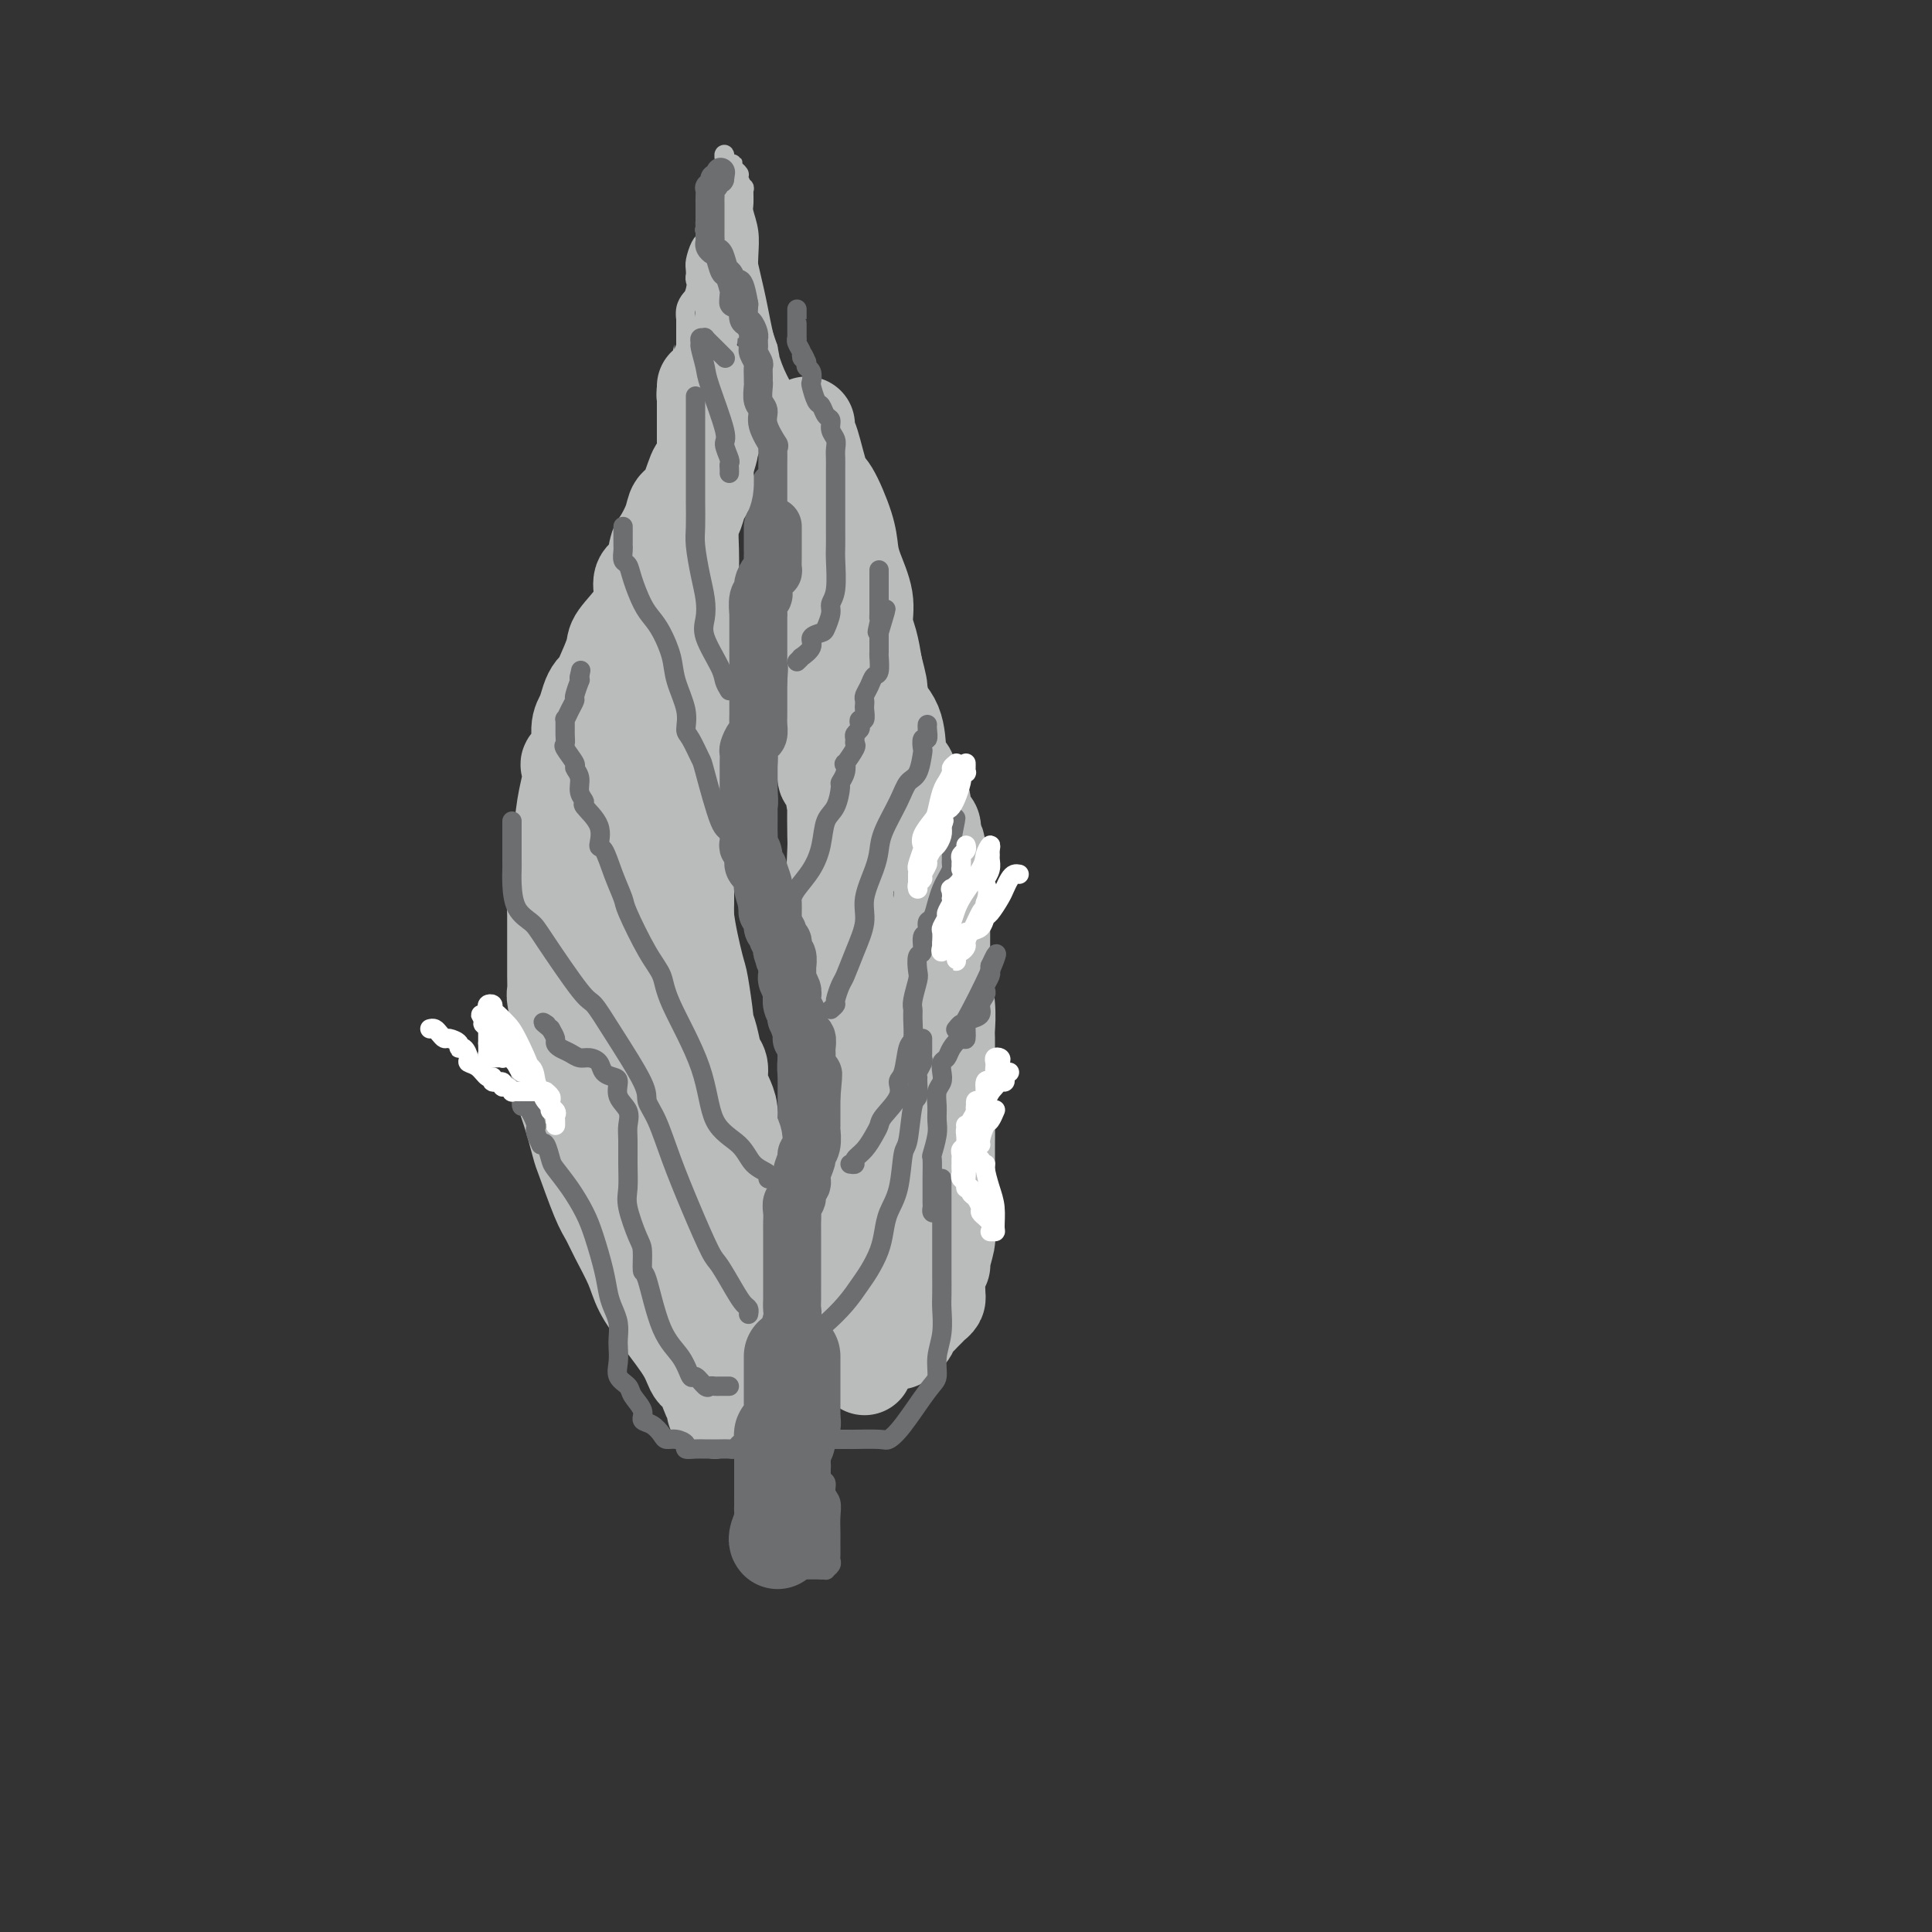 <svg viewBox='0 0 400 400' version='1.1' xmlns='http://www.w3.org/2000/svg' xmlns:xlink='http://www.w3.org/1999/xlink'><rect x="0" y="0" width="400" height="400" fill="#333333" stroke="none"/><g fill='none' stroke='#6D6E70' stroke-width='4' stroke-linecap='round' stroke-linejoin='round'><path d='M164,256c0.000,0.711 0.000,1.421 0,2c-0.000,0.579 -0.000,1.026 0,1c0.000,-0.026 0.000,-0.524 0,0c-0.000,0.524 -0.000,2.069 0,3c0.000,0.931 0.000,1.247 0,2c-0.000,0.753 -0.000,1.944 0,3c0.000,1.056 0.000,1.977 0,3c-0.000,1.023 -0.000,2.146 0,3c0.000,0.854 0.000,1.438 0,2c-0.000,0.562 -0.000,1.103 0,2c0.000,0.897 0.000,2.149 0,3c-0.000,0.851 -0.000,1.301 0,2c0.000,0.699 0.001,1.647 0,2c-0.001,0.353 -0.004,0.112 0,1c0.004,0.888 0.015,2.906 0,4c-0.015,1.094 -0.057,1.265 0,2c0.057,0.735 0.211,2.036 0,3c-0.211,0.964 -0.789,1.592 -1,2c-0.211,0.408 -0.056,0.594 0,1c0.056,0.406 0.011,1.030 0,2c-0.011,0.970 0.011,2.286 0,3c-0.011,0.714 -0.056,0.825 0,1c0.056,0.175 0.211,0.414 0,1c-0.211,0.586 -0.789,1.519 -1,2c-0.211,0.481 -0.057,0.510 0,1c0.057,0.490 0.015,1.441 0,2c-0.015,0.559 -0.004,0.727 0,1c0.004,0.273 0.001,0.650 0,1c-0.001,0.350 -0.000,0.671 0,1c0.000,0.329 0.000,0.664 0,1'/><path d='M162,313c-0.309,8.915 -0.083,2.703 0,1c0.083,-1.703 0.022,1.103 0,2c-0.022,0.897 -0.006,-0.114 0,0c0.006,0.114 0.002,1.354 0,2c-0.002,0.646 -0.000,0.698 0,1c0.000,0.302 0.000,0.855 0,1c-0.000,0.145 0.000,-0.116 0,0c-0.000,0.116 -0.001,0.609 0,1c0.001,0.391 0.003,0.679 0,1c-0.003,0.321 -0.011,0.674 0,1c0.011,0.326 0.041,0.623 0,1c-0.041,0.377 -0.152,0.833 0,1c0.152,0.167 0.565,0.045 1,0c0.435,-0.045 0.890,-0.012 1,0c0.110,0.012 -0.124,0.003 0,0c0.124,-0.003 0.607,-0.001 1,0c0.393,0.001 0.697,0.000 1,0c0.303,-0.000 0.606,-0.000 1,0c0.394,0.000 0.879,0.000 1,0c0.121,-0.000 -0.121,-0.000 0,0c0.121,0.000 0.606,0.000 1,0c0.394,-0.000 0.697,-0.000 1,0'/><path d='M170,325c1.403,0.046 0.912,0.162 1,0c0.088,-0.162 0.756,-0.603 1,-1c0.244,-0.397 0.065,-0.750 0,-1c-0.065,-0.250 -0.017,-0.398 0,-1c0.017,-0.602 0.004,-1.659 0,-2c-0.004,-0.341 -0.000,0.032 0,0c0.000,-0.032 -0.004,-0.469 0,-1c0.004,-0.531 0.016,-1.154 0,-2c-0.016,-0.846 -0.061,-1.913 0,-3c0.061,-1.087 0.226,-2.193 0,-3c-0.226,-0.807 -0.845,-1.314 -1,-2c-0.155,-0.686 0.155,-1.549 0,-2c-0.155,-0.451 -0.774,-0.488 -1,-1c-0.226,-0.512 -0.061,-1.499 0,-2c0.061,-0.501 0.016,-0.515 0,-1c-0.016,-0.485 -0.004,-1.442 0,-2c0.004,-0.558 0.001,-0.718 0,-1c-0.001,-0.282 -0.000,-0.687 0,-1c0.000,-0.313 0.000,-0.535 0,-1c-0.000,-0.465 -0.000,-1.171 0,-2c0.000,-0.829 0.000,-1.779 0,-2c-0.000,-0.221 -0.000,0.287 0,0c0.000,-0.287 0.000,-1.368 0,-2c-0.000,-0.632 -0.000,-0.816 0,-1'/><path d='M170,291c0.000,-5.317 0.000,-1.610 0,-1c0.000,0.610 0.000,-1.878 0,-3c0.000,-1.122 0.000,-0.878 0,-1c0.000,-0.122 0.000,-0.611 0,-1c0.000,-0.389 0.000,-0.680 0,-1c0.000,-0.320 0.000,-0.670 0,-1c0.000,-0.330 0.000,-0.639 0,-1c0.000,-0.361 -0.000,-0.774 0,-1c0.000,-0.226 0.000,-0.263 0,-1c0.000,-0.737 0.000,-2.172 0,-3c0.000,-0.828 -0.000,-1.048 0,-1c0.000,0.048 0.000,0.364 0,0c0.000,-0.364 0.000,-1.407 0,-2c0.000,-0.593 0.000,-0.736 0,-1c0.000,-0.264 -0.000,-0.649 0,-1c0.000,-0.351 0.000,-0.668 0,-1c0.000,-0.332 -0.000,-0.678 0,-1c0.000,-0.322 0.000,-0.618 0,-1c0.000,-0.382 -0.000,-0.849 0,-1c0.000,-0.151 0.000,0.013 0,0c0.000,-0.013 -0.000,-0.203 0,-1c0.000,-0.797 0.000,-2.203 0,-3c0.000,-0.797 -0.000,-0.987 0,-1c0.000,-0.013 0.000,0.150 0,0c0.000,-0.150 -0.000,-0.614 0,-1c0.000,-0.386 0.000,-0.693 0,-1'/><path d='M170,261c-0.001,-5.106 -0.004,-2.870 0,-2c0.004,0.870 0.015,0.374 0,0c-0.015,-0.374 -0.056,-0.626 0,-1c0.056,-0.374 0.207,-0.870 0,-1c-0.207,-0.130 -0.774,0.106 -1,0c-0.226,-0.106 -0.113,-0.553 0,-1'/><path d='M169,256c-0.339,-0.995 -0.687,-0.984 -1,-1c-0.313,-0.016 -0.592,-0.061 -1,0c-0.408,0.061 -0.947,0.227 -1,0c-0.053,-0.227 0.379,-0.849 0,-1c-0.379,-0.151 -1.569,0.167 -2,0c-0.431,-0.167 -0.101,-0.819 0,-1c0.101,-0.181 -0.025,0.110 0,0c0.025,-0.110 0.203,-0.621 0,-1c-0.203,-0.379 -0.786,-0.626 -1,-1c-0.214,-0.374 -0.057,-0.873 0,-1c0.057,-0.127 0.015,0.120 0,0c-0.015,-0.120 -0.004,-0.606 0,-1c0.004,-0.394 0.002,-0.697 0,-1'/><path d='M163,248c-0.928,-1.400 -0.249,-0.899 0,-1c0.249,-0.101 0.067,-0.804 0,-1c-0.067,-0.196 -0.018,0.115 0,0c0.018,-0.115 0.005,-0.657 0,-1c-0.005,-0.343 -0.001,-0.488 0,-1c0.001,-0.512 0.000,-1.393 0,-2c-0.000,-0.607 -0.000,-0.941 0,-1c0.000,-0.059 0.000,0.157 0,0c-0.000,-0.157 -0.000,-0.685 0,-1c0.000,-0.315 0.000,-0.416 0,-1c-0.000,-0.584 -0.000,-1.651 0,-2c0.000,-0.349 0.000,0.019 0,0c-0.000,-0.019 -0.000,-0.424 0,-1c0.000,-0.576 0.000,-1.324 0,-2c-0.000,-0.676 -0.000,-1.279 0,-2c0.000,-0.721 0.000,-1.558 0,-2c-0.000,-0.442 -0.000,-0.487 0,-1c0.000,-0.513 0.000,-1.492 0,-2c-0.000,-0.508 -0.001,-0.545 0,-1c0.001,-0.455 0.002,-1.326 0,-2c-0.002,-0.674 -0.008,-1.149 0,-2c0.008,-0.851 0.031,-2.076 0,-3c-0.031,-0.924 -0.117,-1.546 0,-2c0.117,-0.454 0.437,-0.740 0,-2c-0.437,-1.260 -1.633,-3.492 -2,-4c-0.367,-0.508 0.093,0.709 0,0c-0.093,-0.709 -0.741,-3.346 -1,-5c-0.259,-1.654 -0.130,-2.327 0,-3'/><path d='M160,203c-0.630,-7.497 -0.705,-3.739 -1,-3c-0.295,0.739 -0.811,-1.541 -1,-4c-0.189,-2.459 -0.051,-5.098 0,-6c0.051,-0.902 0.014,-0.066 0,-1c-0.014,-0.934 -0.004,-3.639 0,-5c0.004,-1.361 0.001,-1.380 0,-2c-0.001,-0.620 -0.001,-1.843 0,-3c0.001,-1.157 0.004,-2.248 0,-3c-0.004,-0.752 -0.015,-1.164 0,-2c0.015,-0.836 0.057,-2.097 0,-3c-0.057,-0.903 -0.211,-1.449 0,-2c0.211,-0.551 0.789,-1.106 1,-2c0.211,-0.894 0.057,-2.125 0,-3c-0.057,-0.875 -0.015,-1.394 0,-2c0.015,-0.606 0.004,-1.301 0,-2c-0.004,-0.699 -0.001,-1.404 0,-2c0.001,-0.596 0.000,-1.082 0,-2c-0.000,-0.918 -0.000,-2.267 0,-3c0.000,-0.733 0.000,-0.851 0,-1c-0.000,-0.149 -0.000,-0.330 0,-1c0.000,-0.670 0.000,-1.831 0,-2c-0.000,-0.169 -0.000,0.653 0,0c0.000,-0.653 0.000,-2.780 0,-4c-0.000,-1.220 -0.000,-1.533 0,-2c0.000,-0.467 0.000,-1.088 0,-2c-0.000,-0.912 -0.000,-2.113 0,-3c0.000,-0.887 0.000,-1.459 0,-2c-0.000,-0.541 -0.000,-1.052 0,-2c0.000,-0.948 0.000,-2.332 0,-3c-0.000,-0.668 -0.000,-0.619 0,-1c0.000,-0.381 0.000,-1.190 0,-2'/><path d='M159,128c-0.155,-11.818 -0.041,-3.863 0,-1c0.041,2.863 0.011,0.636 0,-1c-0.011,-1.636 -0.003,-2.680 0,-3c0.003,-0.320 0.001,0.083 0,0c-0.001,-0.083 -0.000,-0.652 0,-1c0.000,-0.348 0.000,-0.474 0,-1c-0.000,-0.526 -0.000,-1.450 0,-2c0.000,-0.550 -0.000,-0.726 0,-1c0.000,-0.274 0.000,-0.647 0,-1c-0.000,-0.353 -0.000,-0.685 0,-1c0.000,-0.315 0.001,-0.613 0,-1c-0.001,-0.387 -0.004,-0.863 0,-1c0.004,-0.137 0.015,0.065 0,0c-0.015,-0.065 -0.057,-0.397 0,-1c0.057,-0.603 0.212,-1.476 0,-2c-0.212,-0.524 -0.793,-0.700 -1,-1c-0.207,-0.300 -0.041,-0.724 0,-1c0.041,-0.276 -0.041,-0.402 0,-1c0.041,-0.598 0.207,-1.666 0,-2c-0.207,-0.334 -0.788,0.065 -1,0c-0.212,-0.065 -0.057,-0.596 0,-1c0.057,-0.404 0.014,-0.682 0,-1c-0.014,-0.318 0.001,-0.677 0,-1c-0.001,-0.323 -0.016,-0.610 0,-1c0.016,-0.390 0.064,-0.881 0,-1c-0.064,-0.119 -0.242,0.136 0,0c0.242,-0.136 0.902,-0.664 1,-1c0.098,-0.336 -0.365,-0.482 0,-1c0.365,-0.518 1.560,-1.409 2,-2c0.440,-0.591 0.126,-0.883 0,-1c-0.126,-0.117 -0.063,-0.058 0,0'/><path d='M160,96c0.707,-1.019 0.974,-0.066 1,0c0.026,0.066 -0.189,-0.756 0,-1c0.189,-0.244 0.782,0.088 1,0c0.218,-0.088 0.062,-0.597 0,-1c-0.062,-0.403 -0.031,-0.702 0,-1'/><path d='M162,93c0.067,-0.408 -0.767,0.072 -1,0c-0.233,-0.072 0.134,-0.696 0,-1c-0.134,-0.304 -0.768,-0.288 -1,-1c-0.232,-0.712 -0.062,-2.153 0,-3c0.062,-0.847 0.017,-1.102 0,-1c-0.017,0.102 -0.004,0.560 0,0c0.004,-0.560 0.001,-2.138 0,-3c-0.001,-0.862 0.000,-1.009 0,-1c-0.000,0.009 -0.002,0.175 0,0c0.002,-0.175 0.008,-0.692 0,-1c-0.008,-0.308 -0.030,-0.408 0,-1c0.030,-0.592 0.113,-1.678 0,-2c-0.113,-0.322 -0.422,0.120 -1,0c-0.578,-0.120 -1.427,-0.801 -2,-1c-0.573,-0.199 -0.872,0.082 -1,0c-0.128,-0.082 -0.087,-0.529 0,-1c0.087,-0.471 0.219,-0.966 0,-1c-0.219,-0.034 -0.791,0.394 -1,0c-0.209,-0.394 -0.056,-1.611 0,-2c0.056,-0.389 0.015,0.049 0,0c-0.015,-0.049 -0.004,-0.585 0,-1c0.004,-0.415 0.002,-0.707 0,-1'/><path d='M155,72c-1.083,-3.399 -0.290,-1.396 0,-1c0.290,0.396 0.078,-0.817 0,-1c-0.078,-0.183 -0.022,0.662 0,1c0.022,0.338 0.011,0.169 0,0'/></g>
<g fill='none' stroke='#BABBBB' stroke-width='20' stroke-linecap='round' stroke-linejoin='round'><path d='M148,292c-0.022,-0.851 -0.045,-1.701 0,-2c0.045,-0.299 0.157,-0.045 0,0c-0.157,0.045 -0.585,-0.119 -1,-1c-0.415,-0.881 -0.819,-2.480 -1,-3c-0.181,-0.520 -0.141,0.039 0,0c0.141,-0.039 0.382,-0.677 0,-1c-0.382,-0.323 -1.385,-0.331 -2,-1c-0.615,-0.669 -0.840,-1.998 -2,-4c-1.160,-2.002 -3.256,-4.675 -5,-7c-1.744,-2.325 -3.137,-4.301 -4,-6c-0.863,-1.699 -1.194,-3.121 -2,-5c-0.806,-1.879 -2.085,-4.214 -3,-6c-0.915,-1.786 -1.466,-3.021 -2,-4c-0.534,-0.979 -1.051,-1.701 -2,-4c-0.949,-2.299 -2.331,-6.174 -3,-8c-0.669,-1.826 -0.624,-1.601 -1,-3c-0.376,-1.399 -1.173,-4.420 -2,-7c-0.827,-2.580 -1.685,-4.720 -2,-6c-0.315,-1.280 -0.088,-1.701 0,-3c0.088,-1.299 0.038,-3.474 0,-5c-0.038,-1.526 -0.063,-2.401 0,-3c0.063,-0.599 0.213,-0.923 0,-2c-0.213,-1.077 -0.789,-2.908 -1,-4c-0.211,-1.092 -0.057,-1.447 0,-2c0.057,-0.553 0.015,-1.306 0,-3c-0.015,-1.694 -0.004,-4.330 0,-5c0.004,-0.670 0.001,0.627 0,0c-0.001,-0.627 -0.000,-3.179 0,-5c0.000,-1.821 0.000,-2.910 0,-4'/><path d='M115,188c-0.158,-6.065 -0.054,-3.227 0,-3c0.054,0.227 0.056,-2.158 0,-4c-0.056,-1.842 -0.172,-3.141 0,-4c0.172,-0.859 0.633,-1.277 1,-3c0.367,-1.723 0.642,-4.752 1,-7c0.358,-2.248 0.799,-3.715 1,-5c0.201,-1.285 0.162,-2.388 0,-3c-0.162,-0.612 -0.447,-0.734 0,-1c0.447,-0.266 1.625,-0.677 2,-2c0.375,-1.323 -0.054,-3.559 0,-5c0.054,-1.441 0.591,-2.088 1,-3c0.409,-0.912 0.692,-2.090 1,-3c0.308,-0.910 0.643,-1.554 1,-2c0.357,-0.446 0.737,-0.695 1,-1c0.263,-0.305 0.411,-0.665 1,-2c0.589,-1.335 1.620,-3.646 2,-5c0.380,-1.354 0.108,-1.750 1,-3c0.892,-1.250 2.946,-3.354 4,-5c1.054,-1.646 1.107,-2.834 1,-4c-0.107,-1.166 -0.376,-2.311 0,-3c0.376,-0.689 1.395,-0.924 2,-2c0.605,-1.076 0.795,-2.995 1,-4c0.205,-1.005 0.426,-1.096 1,-2c0.574,-0.904 1.502,-2.620 2,-4c0.498,-1.380 0.567,-2.423 1,-3c0.433,-0.577 1.230,-0.687 2,-2c0.770,-1.313 1.513,-3.830 2,-5c0.487,-1.170 0.718,-0.994 1,-1c0.282,-0.006 0.614,-0.194 1,-1c0.386,-0.806 0.824,-2.230 1,-3c0.176,-0.770 0.088,-0.885 0,-1'/><path d='M147,92c4.177,-9.301 1.119,-3.052 0,-1c-1.119,2.052 -0.300,-0.093 0,-1c0.300,-0.907 0.080,-0.575 0,-1c-0.080,-0.425 -0.020,-1.605 0,-2c0.020,-0.395 0.002,-0.004 0,0c-0.002,0.004 0.014,-0.380 0,-1c-0.014,-0.620 -0.056,-1.475 0,-2c0.056,-0.525 0.211,-0.720 0,-1c-0.211,-0.280 -0.789,-0.647 -1,-1c-0.211,-0.353 -0.057,-0.694 0,-1c0.057,-0.306 0.015,-0.577 0,-1c-0.015,-0.423 -0.004,-0.997 0,-1c0.004,-0.003 0.001,0.564 0,1c-0.001,0.436 -0.000,0.742 0,1c0.000,0.258 0.000,0.467 0,1c-0.000,0.533 0.000,1.389 0,2c-0.000,0.611 -0.000,0.977 0,2c0.000,1.023 0.001,2.705 0,4c-0.001,1.295 -0.003,2.205 0,3c0.003,0.795 0.012,1.476 0,2c-0.012,0.524 -0.046,0.890 0,2c0.046,1.110 0.170,2.964 0,4c-0.170,1.036 -0.634,1.253 -1,2c-0.366,0.747 -0.634,2.025 -1,3c-0.366,0.975 -0.829,1.647 -1,3c-0.171,1.353 -0.049,3.387 0,5c0.049,1.613 0.024,2.807 0,4'/><path d='M143,118c-0.464,6.345 -0.124,3.209 0,3c0.124,-0.209 0.033,2.509 0,4c-0.033,1.491 -0.009,1.756 0,2c0.009,0.244 0.002,0.467 0,1c-0.002,0.533 -0.001,1.377 0,2c0.001,0.623 0.000,1.027 0,1c-0.000,-0.027 -0.000,-0.484 0,0c0.000,0.484 0.000,1.908 0,3c-0.000,1.092 -0.000,1.850 0,2c0.000,0.150 0.001,-0.308 0,0c-0.001,0.308 -0.004,1.383 0,2c0.004,0.617 0.015,0.775 0,1c-0.015,0.225 -0.057,0.516 0,1c0.057,0.484 0.211,1.159 0,2c-0.211,0.841 -0.789,1.846 -1,3c-0.211,1.154 -0.057,2.457 0,3c0.057,0.543 0.015,0.324 0,1c-0.015,0.676 -0.004,2.245 0,3c0.004,0.755 0.001,0.695 0,1c-0.001,0.305 -0.000,0.973 0,2c0.000,1.027 0.000,2.412 0,3c-0.000,0.588 -0.000,0.379 0,1c0.000,0.621 0.000,2.073 0,3c-0.000,0.927 -0.000,1.329 0,2c0.000,0.671 0.000,1.612 0,2c-0.000,0.388 -0.000,0.222 0,1c0.000,0.778 0.000,2.498 0,4c-0.000,1.502 -0.000,2.784 0,4c0.000,1.216 0.000,2.366 0,4c-0.000,1.634 -0.000,3.753 0,5c0.000,1.247 0.000,1.624 0,2'/><path d='M142,186c-0.155,11.660 -0.041,6.810 0,5c0.041,-1.810 0.011,-0.578 0,2c-0.011,2.578 -0.003,6.503 0,8c0.003,1.497 0.001,0.564 0,1c-0.001,0.436 -0.000,2.239 0,4c0.000,1.761 0.000,3.479 0,5c-0.000,1.521 -0.000,2.844 0,4c0.000,1.156 0.000,2.146 0,3c-0.000,0.854 -0.000,1.574 0,3c0.000,1.426 0.000,3.560 0,5c-0.000,1.440 -0.000,2.187 0,3c0.000,0.813 0.000,1.693 0,2c-0.000,0.307 -0.000,0.040 0,1c0.000,0.960 0.000,3.148 0,4c-0.000,0.852 -0.000,0.367 0,1c0.000,0.633 0.000,2.384 0,4c-0.000,1.616 -0.000,3.097 0,4c0.000,0.903 0.000,1.228 0,2c-0.000,0.772 -0.000,1.990 0,3c0.000,1.010 0.000,1.813 0,3c-0.000,1.187 -0.000,2.758 0,4c0.000,1.242 0.000,2.154 0,3c-0.000,0.846 -0.000,1.627 0,2c0.000,0.373 0.000,0.338 0,1c0.000,0.662 -0.000,2.023 0,3c0.000,0.977 0.000,1.572 0,2c0.000,0.428 -0.000,0.689 0,1c0.000,0.311 0.000,0.671 0,1c0.000,0.329 -0.000,0.627 0,1c0.000,0.373 0.000,0.821 0,1c0.000,0.179 0.000,0.090 0,0'/><path d='M142,272c0.000,13.632 0.000,4.713 0,2c-0.000,-2.713 -0.002,0.779 0,2c0.002,1.221 0.006,0.169 0,0c-0.006,-0.169 -0.022,0.543 0,1c0.022,0.457 0.082,0.658 0,1c-0.082,0.342 -0.307,0.823 0,1c0.307,0.177 1.144,0.048 2,0c0.856,-0.048 1.731,-0.015 2,0c0.269,0.015 -0.067,0.012 0,0c0.067,-0.012 0.539,-0.032 1,0c0.461,0.032 0.912,0.117 1,0c0.088,-0.117 -0.186,-0.436 0,-1c0.186,-0.564 0.834,-1.373 1,-2c0.166,-0.627 -0.148,-1.073 0,-1c0.148,0.073 0.758,0.665 1,0c0.242,-0.665 0.117,-2.587 0,-3c-0.117,-0.413 -0.227,0.682 0,0c0.227,-0.682 0.792,-3.140 1,-4c0.208,-0.860 0.058,-0.121 0,0c-0.058,0.121 -0.026,-0.376 0,-1c0.026,-0.624 0.045,-1.374 0,-2c-0.045,-0.626 -0.156,-1.126 0,-2c0.156,-0.874 0.578,-2.121 1,-3c0.422,-0.879 0.844,-1.391 1,-2c0.156,-0.609 0.044,-1.317 0,-2c-0.044,-0.683 -0.022,-1.342 0,-2'/><path d='M153,254c1.083,-4.275 0.290,-2.463 0,-2c-0.290,0.463 -0.078,-0.423 0,-1c0.078,-0.577 0.022,-0.845 0,-2c-0.022,-1.155 -0.010,-3.196 0,-4c0.010,-0.804 0.018,-0.371 0,-1c-0.018,-0.629 -0.061,-2.321 0,-3c0.061,-0.679 0.227,-0.345 0,-1c-0.227,-0.655 -0.848,-2.300 -1,-3c-0.152,-0.700 0.166,-0.455 0,-1c-0.166,-0.545 -0.814,-1.879 -1,-3c-0.186,-1.121 0.091,-2.028 0,-3c-0.091,-0.972 -0.549,-2.010 -1,-3c-0.451,-0.990 -0.895,-1.934 -1,-3c-0.105,-1.066 0.131,-2.255 0,-3c-0.131,-0.745 -0.627,-1.047 -1,-2c-0.373,-0.953 -0.624,-2.556 -1,-4c-0.376,-1.444 -0.879,-2.730 -1,-3c-0.121,-0.270 0.139,0.477 0,-1c-0.139,-1.477 -0.678,-5.178 -1,-7c-0.322,-1.822 -0.426,-1.767 -1,-4c-0.574,-2.233 -1.618,-6.756 -2,-10c-0.382,-3.244 -0.102,-5.209 0,-7c0.102,-1.791 0.027,-3.407 0,-5c-0.027,-1.593 -0.007,-3.163 0,-5c0.007,-1.837 0.002,-3.941 0,-5c-0.002,-1.059 -0.001,-1.074 0,-3c0.001,-1.926 0.000,-5.762 0,-8c-0.000,-2.238 -0.000,-2.878 0,-4c0.000,-1.122 0.000,-2.725 0,-4c-0.000,-1.275 -0.000,-2.221 0,-3c0.000,-0.779 0.000,-1.389 0,-2'/><path d='M142,144c0.004,-7.222 0.014,-2.276 0,-1c-0.014,1.276 -0.051,-1.118 0,-2c0.051,-0.882 0.189,-0.251 0,0c-0.189,0.251 -0.705,0.122 -1,0c-0.295,-0.122 -0.369,-0.237 -1,1c-0.631,1.237 -1.818,3.827 -3,6c-1.182,2.173 -2.358,3.930 -3,5c-0.642,1.070 -0.750,1.455 -1,3c-0.250,1.545 -0.642,4.251 -1,6c-0.358,1.749 -0.683,2.541 -1,4c-0.317,1.459 -0.624,3.585 -1,5c-0.376,1.415 -0.819,2.120 -1,3c-0.181,0.880 -0.101,1.934 0,3c0.101,1.066 0.223,2.143 0,3c-0.223,0.857 -0.792,1.494 -1,2c-0.208,0.506 -0.056,0.881 0,2c0.056,1.119 0.015,2.981 0,4c-0.015,1.019 -0.004,1.195 0,2c0.004,0.805 0.001,2.240 0,3c-0.001,0.760 -0.000,0.846 0,1c0.000,0.154 0.000,0.375 0,1c-0.000,0.625 -0.000,1.654 0,2c0.000,0.346 -0.000,0.010 0,1c0.000,0.990 0.000,3.304 0,5c-0.000,1.696 -0.001,2.772 0,4c0.001,1.228 0.003,2.608 0,4c-0.003,1.392 -0.011,2.796 0,4c0.011,1.204 0.041,2.209 0,3c-0.041,0.791 -0.155,1.369 0,2c0.155,0.631 0.577,1.316 1,2'/><path d='M129,222c-0.049,7.896 -0.170,3.635 0,2c0.170,-1.635 0.633,-0.645 1,0c0.367,0.645 0.638,0.946 1,1c0.362,0.054 0.814,-0.137 1,0c0.186,0.137 0.106,0.604 0,1c-0.106,0.396 -0.239,0.723 0,1c0.239,0.277 0.849,0.504 1,1c0.151,0.496 -0.156,1.260 0,2c0.156,0.740 0.774,1.455 1,2c0.226,0.545 0.060,0.919 0,1c-0.060,0.081 -0.012,-0.132 0,0c0.012,0.132 -0.011,0.610 0,1c0.011,0.390 0.055,0.693 0,1c-0.055,0.307 -0.211,0.618 0,1c0.211,0.382 0.788,0.834 1,1c0.212,0.166 0.061,0.048 0,0c-0.061,-0.048 -0.030,-0.024 0,0'/><path d='M179,283c0.113,-0.459 0.226,-0.917 0,-1c-0.226,-0.083 -0.793,0.210 -1,-1c-0.207,-1.210 -0.056,-3.922 0,-5c0.056,-1.078 0.015,-0.520 0,-1c-0.015,-0.480 -0.004,-1.997 0,-3c0.004,-1.003 0.001,-1.491 0,-2c-0.001,-0.509 -0.000,-1.038 0,-2c0.000,-0.962 0.000,-2.358 0,-4c-0.000,-1.642 -0.000,-3.530 0,-5c0.000,-1.470 0.000,-2.524 0,-4c-0.000,-1.476 -0.000,-3.376 0,-5c0.000,-1.624 0.000,-2.972 0,-4c-0.000,-1.028 -0.000,-1.738 0,-3c0.000,-1.262 0.000,-3.078 0,-4c-0.000,-0.922 -0.000,-0.952 0,-2c0.000,-1.048 0.001,-3.115 0,-4c-0.001,-0.885 -0.004,-0.587 0,-2c0.004,-1.413 0.015,-4.535 0,-6c-0.015,-1.465 -0.057,-1.273 0,-3c0.057,-1.727 0.211,-5.373 0,-7c-0.211,-1.627 -0.789,-1.235 -1,-2c-0.211,-0.765 -0.057,-2.686 0,-4c0.057,-1.314 0.016,-2.021 0,-3c-0.016,-0.979 -0.007,-2.229 0,-3c0.007,-0.771 0.012,-1.063 0,-2c-0.012,-0.937 -0.042,-2.519 0,-4c0.042,-1.481 0.155,-2.861 0,-4c-0.155,-1.139 -0.578,-2.037 -1,-3c-0.422,-0.963 -0.844,-1.990 -1,-3c-0.156,-1.010 -0.044,-2.003 0,-3c0.044,-0.997 0.022,-1.999 0,-3'/><path d='M175,181c-1.072,-16.359 -1.750,-6.255 -2,-3c-0.250,3.255 -0.070,-0.337 0,-2c0.070,-1.663 0.029,-1.396 0,-3c-0.029,-1.604 -0.046,-5.078 0,-6c0.046,-0.922 0.156,0.709 0,0c-0.156,-0.709 -0.578,-3.759 -1,-5c-0.422,-1.241 -0.844,-0.672 -1,-1c-0.156,-0.328 -0.046,-1.551 0,-3c0.046,-1.449 0.027,-3.124 0,-4c-0.027,-0.876 -0.064,-0.955 0,-1c0.064,-0.045 0.228,-0.058 0,-1c-0.228,-0.942 -0.848,-2.815 -1,-4c-0.152,-1.185 0.166,-1.683 0,-2c-0.166,-0.317 -0.815,-0.455 -1,-2c-0.185,-1.545 0.094,-4.499 0,-6c-0.094,-1.501 -0.561,-1.550 -1,-2c-0.439,-0.450 -0.850,-1.302 -1,-3c-0.150,-1.698 -0.040,-4.244 0,-5c0.040,-0.756 0.010,0.278 0,-1c-0.010,-1.278 0.001,-4.866 0,-7c-0.001,-2.134 -0.014,-2.813 0,-4c0.014,-1.187 0.056,-2.883 0,-4c-0.056,-1.117 -0.211,-1.654 0,-3c0.211,-1.346 0.789,-3.502 1,-4c0.211,-0.498 0.057,0.663 0,0c-0.057,-0.663 -0.015,-3.148 0,-4c0.015,-0.852 0.004,-0.071 0,0c-0.004,0.071 -0.001,-0.569 0,-1c0.001,-0.431 0.000,-0.655 0,-1c-0.000,-0.345 -0.000,-0.813 0,-1c0.000,-0.187 0.000,-0.094 0,0'/><path d='M168,98c0.155,-5.577 0.041,-2.019 0,-1c-0.041,1.019 -0.010,-0.500 0,-1c0.010,-0.500 -0.001,0.020 0,0c0.001,-0.020 0.014,-0.579 0,-1c-0.014,-0.421 -0.056,-0.705 0,-1c0.056,-0.295 0.211,-0.602 0,-1c-0.211,-0.398 -0.789,-0.885 -1,-1c-0.211,-0.115 -0.056,0.144 0,0c0.056,-0.144 0.015,-0.690 0,-1c-0.015,-0.310 -0.002,-0.383 0,-1c0.002,-0.617 -0.007,-1.776 0,-2c0.007,-0.224 0.031,0.488 0,1c-0.031,0.512 -0.117,0.825 0,1c0.117,0.175 0.437,0.213 1,2c0.563,1.787 1.368,5.322 2,7c0.632,1.678 1.091,1.497 2,3c0.909,1.503 2.267,4.688 3,7c0.733,2.312 0.840,3.751 1,5c0.160,1.249 0.372,2.307 1,4c0.628,1.693 1.674,4.021 2,6c0.326,1.979 -0.066,3.610 0,5c0.066,1.390 0.590,2.540 1,4c0.410,1.460 0.705,3.230 1,5'/><path d='M181,138c2.108,8.037 0.379,3.130 0,2c-0.379,-1.130 0.591,1.517 1,3c0.409,1.483 0.256,1.802 0,2c-0.256,0.198 -0.615,0.276 0,1c0.615,0.724 2.203,2.095 3,4c0.797,1.905 0.804,4.345 1,6c0.196,1.655 0.583,2.524 1,3c0.417,0.476 0.866,0.559 1,1c0.134,0.441 -0.047,1.239 0,2c0.047,0.761 0.323,1.483 1,2c0.677,0.517 1.755,0.827 2,2c0.245,1.173 -0.342,3.209 0,4c0.342,0.791 1.612,0.337 2,1c0.388,0.663 -0.106,2.442 0,3c0.106,0.558 0.813,-0.104 1,1c0.187,1.104 -0.146,3.975 0,5c0.146,1.025 0.771,0.205 1,1c0.229,0.795 0.061,3.204 0,5c-0.061,1.796 -0.016,2.980 0,4c0.016,1.020 0.003,1.876 0,3c-0.003,1.124 0.003,2.515 0,3c-0.003,0.485 -0.015,0.063 0,1c0.015,0.937 0.057,3.233 0,4c-0.057,0.767 -0.211,0.007 0,1c0.211,0.993 0.789,3.740 1,6c0.211,2.260 0.057,4.034 0,5c-0.057,0.966 -0.015,1.125 0,2c0.015,0.875 0.004,2.466 0,4c-0.004,1.534 -0.001,3.010 0,4c0.001,0.990 0.001,1.495 0,2'/><path d='M196,225c0.464,8.870 0.124,5.544 0,5c-0.124,-0.544 -0.033,1.692 0,3c0.033,1.308 0.009,1.688 0,4c-0.009,2.312 -0.001,6.557 0,8c0.001,1.443 -0.004,0.086 0,1c0.004,0.914 0.016,4.100 0,6c-0.016,1.900 -0.061,2.514 0,3c0.061,0.486 0.227,0.845 0,2c-0.227,1.155 -0.846,3.107 -1,4c-0.154,0.893 0.156,0.725 0,1c-0.156,0.275 -0.777,0.991 -1,2c-0.223,1.009 -0.049,2.312 0,3c0.049,0.688 -0.028,0.762 0,1c0.028,0.238 0.162,0.642 0,1c-0.162,0.358 -0.621,0.672 -1,1c-0.379,0.328 -0.679,0.670 -1,1c-0.321,0.330 -0.665,0.649 -1,1c-0.335,0.351 -0.663,0.735 -1,1c-0.337,0.265 -0.682,0.410 -1,1c-0.318,0.590 -0.607,1.625 -1,2c-0.393,0.375 -0.890,0.091 -1,0c-0.110,-0.091 0.167,0.011 0,0c-0.167,-0.011 -0.777,-0.136 -1,0c-0.223,0.136 -0.060,0.534 0,1c0.060,0.466 0.016,1.001 0,1c-0.016,-0.001 -0.004,-0.539 0,-1c0.004,-0.461 0.001,-0.846 0,-1c-0.001,-0.154 -0.001,-0.077 0,0'/></g>
<g fill='none' stroke='#BABBBB' stroke-width='4' stroke-linecap='round' stroke-linejoin='round'><path d='M146,299c0.334,0.000 0.668,0.000 1,0c0.332,-0.000 0.663,-0.000 1,0c0.337,0.000 0.682,0.000 1,0c0.318,-0.000 0.610,-0.000 1,0c0.390,0.000 0.878,0.001 1,0c0.122,-0.001 -0.121,-0.004 0,0c0.121,0.004 0.606,0.016 1,0c0.394,-0.016 0.698,-0.059 1,0c0.302,0.059 0.603,0.220 1,0c0.397,-0.220 0.891,-0.822 1,-1c0.109,-0.178 -0.167,0.069 0,0c0.167,-0.069 0.777,-0.452 1,-1c0.223,-0.548 0.060,-1.260 0,-2c-0.060,-0.740 -0.016,-1.508 0,-2c0.016,-0.492 0.004,-0.709 0,-1c-0.004,-0.291 -0.001,-0.655 0,-1c0.001,-0.345 0.000,-0.670 0,-1c-0.000,-0.330 -0.000,-0.666 0,-1c0.000,-0.334 0.000,-0.667 0,-1'/><path d='M156,288c0.155,-2.455 0.041,-3.593 0,-4c-0.041,-0.407 -0.011,-0.084 0,-1c0.011,-0.916 0.003,-3.072 0,-4c-0.003,-0.928 -0.001,-0.630 0,-1c0.001,-0.370 0.000,-1.409 0,-2c-0.000,-0.591 -0.000,-0.733 0,-1c0.000,-0.267 0.000,-0.659 0,-1c-0.000,-0.341 -0.000,-0.630 0,-1c0.000,-0.370 0.000,-0.820 0,-1c-0.000,-0.180 -0.000,-0.090 0,0'/><path d='M142,92c0.000,0.176 0.000,0.353 0,0c-0.000,-0.353 -0.000,-1.235 0,-2c0.000,-0.765 0.000,-1.412 0,-2c-0.000,-0.588 -0.000,-1.117 0,-2c0.000,-0.883 0.000,-2.120 0,-3c-0.000,-0.880 -0.000,-1.402 0,-2c0.000,-0.598 0.000,-1.273 0,-2c-0.000,-0.727 -0.000,-1.507 0,-2c0.000,-0.493 0.000,-0.701 0,-1c-0.000,-0.299 -0.000,-0.691 0,-1c0.000,-0.309 0.000,-0.537 0,-1c-0.000,-0.463 -0.001,-1.163 0,-2c0.001,-0.837 0.003,-1.811 0,-3c-0.003,-1.189 -0.012,-2.595 0,-3c0.012,-0.405 0.044,0.189 0,0c-0.044,-0.189 -0.166,-1.161 0,-2c0.166,-0.839 0.619,-1.545 1,-2c0.381,-0.455 0.691,-0.657 1,-2c0.309,-1.343 0.618,-3.825 1,-5c0.382,-1.175 0.837,-1.042 1,-2c0.163,-0.958 0.034,-3.006 0,-4c-0.034,-0.994 0.028,-0.935 0,-1c-0.028,-0.065 -0.147,-0.255 0,-1c0.147,-0.745 0.561,-2.046 1,-3c0.439,-0.954 0.905,-1.560 1,-2c0.095,-0.440 -0.181,-0.713 0,-1c0.181,-0.287 0.819,-0.588 1,-1c0.181,-0.412 -0.096,-0.935 0,-1c0.096,-0.065 0.564,0.329 1,0c0.436,-0.329 0.839,-1.380 1,-2c0.161,-0.620 0.081,-0.810 0,-1'/><path d='M151,36c1.388,-4.581 0.357,-1.032 0,0c-0.357,1.032 -0.039,-0.452 0,-1c0.039,-0.548 -0.201,-0.159 0,0c0.201,0.159 0.842,0.089 1,0c0.158,-0.089 -0.168,-0.198 0,0c0.168,0.198 0.830,0.704 1,1c0.170,0.296 -0.152,0.381 0,1c0.152,0.619 0.776,1.771 1,2c0.224,0.229 0.046,-0.464 0,0c-0.046,0.464 0.040,2.084 0,3c-0.040,0.916 -0.205,1.129 0,2c0.205,0.871 0.782,2.399 1,4c0.218,1.601 0.079,3.274 0,5c-0.079,1.726 -0.098,3.503 0,5c0.098,1.497 0.314,2.713 1,5c0.686,2.287 1.843,5.643 3,9'/><path d='M159,72c1.177,5.877 0.121,2.569 0,2c-0.121,-0.569 0.693,1.600 1,3c0.307,1.400 0.106,2.029 0,2c-0.106,-0.029 -0.116,-0.716 0,0c0.116,0.716 0.357,2.836 1,4c0.643,1.164 1.689,1.374 2,2c0.311,0.626 -0.114,1.669 0,2c0.114,0.331 0.766,-0.051 1,0c0.234,0.051 0.050,0.534 0,1c-0.050,0.466 0.033,0.915 0,1c-0.033,0.085 -0.180,-0.194 0,-1c0.180,-0.806 0.689,-2.141 0,-4c-0.689,-1.859 -2.577,-4.244 -4,-8c-1.423,-3.756 -2.381,-8.883 -3,-12c-0.619,-3.117 -0.898,-4.222 -2,-9c-1.102,-4.778 -3.028,-13.228 -4,-17c-0.972,-3.772 -0.989,-2.867 -1,-3c-0.011,-0.133 -0.017,-1.303 0,-2c0.017,-0.697 0.056,-0.922 0,-1c-0.056,-0.078 -0.208,-0.010 0,1c0.208,1.010 0.778,2.961 1,4c0.222,1.039 0.098,1.164 0,2c-0.098,0.836 -0.171,2.382 0,4c0.171,1.618 0.585,3.309 1,5'/><path d='M152,48c0.746,3.856 1.611,5.494 2,7c0.389,1.506 0.300,2.878 0,5c-0.300,2.122 -0.813,4.993 -1,6c-0.187,1.007 -0.050,0.148 0,0c0.050,-0.148 0.013,0.414 0,1c-0.013,0.586 -0.004,1.195 0,1c0.004,-0.195 0.001,-1.193 0,-2c-0.001,-0.807 -0.000,-1.424 0,-3c0.000,-1.576 -0.000,-4.113 0,-6c0.000,-1.887 0.001,-3.124 0,-4c-0.001,-0.876 -0.004,-1.391 0,-2c0.004,-0.609 0.016,-1.312 0,-2c-0.016,-0.688 -0.058,-1.360 0,-2c0.058,-0.640 0.218,-1.249 0,-1c-0.218,0.249 -0.813,1.355 -1,3c-0.187,1.645 0.033,3.829 0,6c-0.033,2.171 -0.320,4.330 -1,6c-0.680,1.670 -1.752,2.852 -2,5c-0.248,2.148 0.329,5.261 0,7c-0.329,1.739 -1.562,2.105 -2,3c-0.438,0.895 -0.079,2.318 0,3c0.079,0.682 -0.120,0.623 0,0c0.120,-0.623 0.560,-1.812 1,-3'/><path d='M148,76c0.547,-0.546 1.415,-0.412 2,-2c0.585,-1.588 0.889,-4.899 1,-8c0.111,-3.101 0.030,-5.990 0,-8c-0.030,-2.010 -0.008,-3.139 0,-4c0.008,-0.861 0.002,-1.454 0,-2c-0.002,-0.546 -0.001,-1.047 0,-2c0.001,-0.953 0.000,-2.360 0,-3c-0.000,-0.640 0.000,-0.515 0,-1c-0.000,-0.485 -0.000,-1.582 0,-2c0.000,-0.418 0.001,-0.158 0,0c-0.001,0.158 -0.003,0.212 0,1c0.003,0.788 0.011,2.308 0,4c-0.011,1.692 -0.041,3.555 0,5c0.041,1.445 0.155,2.471 0,4c-0.155,1.529 -0.577,3.560 -1,5c-0.423,1.440 -0.846,2.289 -1,3c-0.154,0.711 -0.037,1.282 0,2c0.037,0.718 -0.005,1.582 0,2c0.005,0.418 0.058,0.392 0,1c-0.058,0.608 -0.226,1.852 0,2c0.226,0.148 0.845,-0.801 1,-2c0.155,-1.199 -0.155,-2.648 0,-4c0.155,-1.352 0.773,-2.607 1,-4c0.227,-1.393 0.061,-2.926 0,-4c-0.061,-1.074 -0.016,-1.690 0,-3c0.016,-1.310 0.004,-3.314 0,-4c-0.004,-0.686 -0.001,-0.053 0,0c0.001,0.053 0.001,-0.473 0,-1'/><path d='M151,51c0.346,-3.410 0.212,-0.936 0,0c-0.212,0.936 -0.502,0.333 -1,0c-0.498,-0.333 -1.205,-0.396 -2,1c-0.795,1.396 -1.677,4.252 -2,6c-0.323,1.748 -0.087,2.390 0,3c0.087,0.610 0.023,1.188 0,2c-0.023,0.812 -0.006,1.857 0,3c0.006,1.143 0.001,2.384 0,3c-0.001,0.616 0.004,0.609 0,1c-0.004,0.391 -0.015,1.182 0,2c0.015,0.818 0.057,1.663 0,2c-0.057,0.337 -0.211,0.165 0,0c0.211,-0.165 0.789,-0.322 1,-1c0.211,-0.678 0.057,-1.876 0,-3c-0.057,-1.124 -0.015,-2.175 0,-3c0.015,-0.825 0.004,-1.425 0,-2c-0.004,-0.575 -0.001,-1.126 0,-2c0.001,-0.874 0.000,-2.073 0,-3c-0.000,-0.927 -0.000,-1.584 0,-2c0.000,-0.416 0.000,-0.592 0,-1c-0.000,-0.408 -0.000,-1.049 0,-1c0.000,0.049 0.000,0.786 0,1c-0.000,0.214 -0.000,-0.096 0,0c0.000,0.096 0.000,0.599 0,1c-0.000,0.401 -0.000,0.701 0,1'/><path d='M147,59c0.159,-1.428 0.057,1.503 0,3c-0.057,1.497 -0.069,1.561 0,2c0.069,0.439 0.219,1.253 0,2c-0.219,0.747 -0.805,1.426 -1,2c-0.195,0.574 0.003,1.044 0,1c-0.003,-0.044 -0.207,-0.602 0,-1c0.207,-0.398 0.826,-0.637 1,-1c0.174,-0.363 -0.097,-0.849 0,-1c0.097,-0.151 0.562,0.033 1,0c0.438,-0.033 0.849,-0.283 1,0c0.151,0.283 0.040,1.097 0,2c-0.040,0.903 -0.011,1.894 0,3c0.011,1.106 0.003,2.328 0,3c-0.003,0.672 -0.001,0.795 0,1c0.001,0.205 0.000,0.493 0,1c-0.000,0.507 -0.000,1.233 0,1c0.000,-0.233 0.000,-1.427 0,-2c-0.000,-0.573 -0.000,-0.526 0,-1c0.000,-0.474 0.000,-1.468 0,-2c-0.000,-0.532 -0.000,-0.601 0,-2c0.000,-1.399 0.000,-4.128 0,-6c-0.000,-1.872 -0.000,-2.885 0,-4c0.000,-1.115 0.000,-2.330 0,-3c-0.000,-0.670 -0.000,-0.796 0,-1c0.000,-0.204 0.000,-0.487 0,-1c-0.000,-0.513 -0.000,-1.257 0,-2'/><path d='M149,53c0.126,-3.353 0.440,0.264 0,3c-0.440,2.736 -1.635,4.592 -2,5c-0.365,0.408 0.098,-0.632 0,0c-0.098,0.632 -0.758,2.936 -1,4c-0.242,1.064 -0.065,0.889 0,1c0.065,0.111 0.017,0.509 0,1c-0.017,0.491 -0.005,1.076 0,1c0.005,-0.076 0.001,-0.812 0,-2c-0.001,-1.188 -0.001,-2.829 0,-4c0.001,-1.171 0.001,-1.873 0,-3c-0.001,-1.127 -0.003,-2.679 0,-4c0.003,-1.321 0.011,-2.411 0,-3c-0.011,-0.589 -0.042,-0.678 0,-1c0.042,-0.322 0.155,-0.877 0,-1c-0.155,-0.123 -0.578,0.185 -1,1c-0.422,0.815 -0.842,2.138 -1,3c-0.158,0.862 -0.053,1.262 0,2c0.053,0.738 0.053,1.814 0,2c-0.053,0.186 -0.158,-0.517 0,-1c0.158,-0.483 0.581,-0.745 1,-1c0.419,-0.255 0.834,-0.501 1,-1c0.166,-0.499 0.083,-1.249 0,-2'/><path d='M146,53c0.000,-2.551 0.000,-1.428 0,-1c-0.000,0.428 -0.000,0.162 0,0c0.000,-0.162 0.001,-0.218 0,-1c-0.001,-0.782 -0.002,-2.289 0,-3c0.002,-0.711 0.008,-0.625 0,-1c-0.008,-0.375 -0.030,-1.211 0,-1c0.030,0.211 0.113,1.470 0,3c-0.113,1.530 -0.423,3.332 0,5c0.423,1.668 1.577,3.204 2,5c0.423,1.796 0.113,3.853 0,5c-0.113,1.147 -0.031,1.386 0,2c0.031,0.614 0.009,1.604 0,2c-0.009,0.396 -0.004,0.198 0,0'/></g>
<g fill='none' stroke='#6D6E70' stroke-width='20' stroke-linecap='round' stroke-linejoin='round'><path d='M161,319c-0.113,-0.142 -0.226,-0.283 0,-1c0.226,-0.717 0.793,-2.009 1,-3c0.207,-0.991 0.056,-1.681 0,-2c-0.056,-0.319 -0.015,-0.266 0,-1c0.015,-0.734 0.004,-2.256 0,-3c-0.004,-0.744 -0.001,-0.710 0,-1c0.001,-0.290 0.000,-0.905 0,-1c-0.000,-0.095 -0.000,0.329 0,0c0.000,-0.329 0.000,-1.411 0,-2c-0.000,-0.589 -0.000,-0.686 0,-1c0.000,-0.314 0.000,-0.844 0,-1c-0.000,-0.156 -0.000,0.061 0,0c0.000,-0.061 0.000,-0.401 0,-1c-0.000,-0.599 -0.000,-1.457 0,-2c0.000,-0.543 0.000,-0.772 0,-1'/><path d='M162,299c0.090,-3.329 -0.186,-1.653 0,-1c0.186,0.653 0.835,0.281 1,0c0.165,-0.281 -0.152,-0.470 0,-1c0.152,-0.530 0.773,-1.399 1,-2c0.227,-0.601 0.061,-0.934 0,-1c-0.061,-0.066 -0.016,0.136 0,0c0.016,-0.136 0.004,-0.610 0,-1c-0.004,-0.390 -0.001,-0.696 0,-1c0.001,-0.304 0.000,-0.606 0,-1c-0.000,-0.394 -0.000,-0.879 0,-1c0.000,-0.121 0.000,0.123 0,0c-0.000,-0.123 -0.000,-0.611 0,-1c0.000,-0.389 0.000,-0.678 0,-1c-0.000,-0.322 -0.000,-0.678 0,-1c0.000,-0.322 0.000,-0.610 0,-1c-0.000,-0.390 -0.000,-0.882 0,-1c0.000,-0.118 0.000,0.140 0,0c-0.000,-0.140 -0.000,-0.677 0,-1c0.000,-0.323 0.000,-0.433 0,-1c-0.000,-0.567 -0.000,-1.591 0,-2c0.000,-0.409 0.000,-0.205 0,0'/></g>
<g fill='none' stroke='#6D6E70' stroke-width='12' stroke-linecap='round' stroke-linejoin='round'><path d='M163,281c-0.008,-0.341 -0.016,-0.682 0,-1c0.016,-0.318 0.057,-0.613 0,-1c-0.057,-0.387 -0.211,-0.865 0,-2c0.211,-1.135 0.789,-2.928 1,-4c0.211,-1.072 0.057,-1.423 0,-2c-0.057,-0.577 -0.015,-1.381 0,-2c0.015,-0.619 0.004,-1.054 0,-2c-0.004,-0.946 -0.001,-2.403 0,-3c0.001,-0.597 0.000,-0.334 0,-1c-0.000,-0.666 -0.000,-2.261 0,-3c0.000,-0.739 0.000,-0.620 0,-1c-0.000,-0.380 -0.001,-1.258 0,-2c0.001,-0.742 0.004,-1.350 0,-2c-0.004,-0.650 -0.016,-1.344 0,-2c0.016,-0.656 0.061,-1.274 0,-2c-0.061,-0.726 -0.228,-1.558 0,-2c0.228,-0.442 0.850,-0.493 1,-1c0.150,-0.507 -0.171,-1.469 0,-2c0.171,-0.531 0.834,-0.630 1,-1c0.166,-0.370 -0.166,-1.009 0,-2c0.166,-0.991 0.829,-2.332 1,-3c0.171,-0.668 -0.150,-0.662 0,-1c0.150,-0.338 0.772,-1.021 1,-2c0.228,-0.979 0.061,-2.254 0,-3c-0.061,-0.746 -0.016,-0.964 0,-1c0.016,-0.036 0.004,0.110 0,0c-0.004,-0.110 -0.001,-0.477 0,-1c0.001,-0.523 0.000,-1.202 0,-2c-0.000,-0.798 -0.000,-1.715 0,-2c0.000,-0.285 0.000,0.061 0,0c-0.000,-0.061 -0.000,-0.531 0,-1'/><path d='M168,227c0.757,-8.480 0.150,-2.680 0,-1c-0.150,1.680 0.157,-0.759 0,-2c-0.157,-1.241 -0.778,-1.285 -1,-2c-0.222,-0.715 -0.044,-2.101 0,-3c0.044,-0.899 -0.044,-1.310 0,-2c0.044,-0.690 0.222,-1.659 0,-2c-0.222,-0.341 -0.843,-0.055 -1,0c-0.157,0.055 0.150,-0.120 0,-1c-0.150,-0.880 -0.758,-2.464 -1,-3c-0.242,-0.536 -0.118,-0.024 0,0c0.118,0.024 0.229,-0.441 0,-1c-0.229,-0.559 -0.797,-1.214 -1,-2c-0.203,-0.786 -0.040,-1.703 0,-2c0.040,-0.297 -0.042,0.026 0,0c0.042,-0.026 0.207,-0.403 0,-1c-0.207,-0.597 -0.788,-1.416 -1,-2c-0.212,-0.584 -0.056,-0.934 0,-1c0.056,-0.066 0.011,0.151 0,0c-0.011,-0.151 0.011,-0.670 0,-1c-0.011,-0.330 -0.054,-0.470 0,-1c0.054,-0.530 0.207,-1.451 0,-2c-0.207,-0.549 -0.772,-0.725 -1,-1c-0.228,-0.275 -0.118,-0.650 0,-1c0.118,-0.350 0.243,-0.675 0,-1c-0.243,-0.325 -0.853,-0.650 -1,-1c-0.147,-0.350 0.171,-0.724 0,-1c-0.171,-0.276 -0.829,-0.456 -1,-1c-0.171,-0.544 0.146,-1.454 0,-2c-0.146,-0.546 -0.756,-0.727 -1,-1c-0.244,-0.273 -0.122,-0.636 0,-1'/><path d='M159,188c-1.327,-6.081 -0.144,-1.783 0,-1c0.144,0.783 -0.750,-1.950 -1,-3c-0.250,-1.050 0.144,-0.416 0,-1c-0.144,-0.584 -0.827,-2.385 -1,-3c-0.173,-0.615 0.164,-0.043 0,0c-0.164,0.043 -0.829,-0.444 -1,-1c-0.171,-0.556 0.150,-1.182 0,-2c-0.150,-0.818 -0.772,-1.829 -1,-2c-0.228,-0.171 -0.061,0.497 0,0c0.061,-0.497 0.016,-2.161 0,-3c-0.016,-0.839 -0.004,-0.855 0,-1c0.004,-0.145 0.001,-0.419 0,-1c-0.001,-0.581 -0.000,-1.469 0,-2c0.000,-0.531 0.000,-0.706 0,-1c-0.000,-0.294 -0.000,-0.708 0,-1c0.000,-0.292 0.000,-0.464 0,-1c-0.000,-0.536 -0.000,-1.438 0,-2c0.000,-0.562 0.000,-0.785 0,-1c-0.000,-0.215 -0.001,-0.424 0,-1c0.001,-0.576 0.003,-1.520 0,-2c-0.003,-0.480 -0.011,-0.495 0,-1c0.011,-0.505 0.041,-1.500 0,-2c-0.041,-0.500 -0.155,-0.504 0,-1c0.155,-0.496 0.577,-1.485 1,-2c0.423,-0.515 0.845,-0.556 1,-1c0.155,-0.444 0.041,-1.292 0,-2c-0.041,-0.708 -0.011,-1.275 0,-2c0.011,-0.725 0.003,-1.607 0,-2c-0.003,-0.393 -0.001,-0.298 0,-1c0.001,-0.702 0.000,-2.201 0,-3c-0.000,-0.799 -0.000,-0.900 0,-1'/><path d='M157,141c0.309,-4.909 0.083,-1.680 0,-1c-0.083,0.680 -0.022,-1.188 0,-2c0.022,-0.812 0.006,-0.567 0,-1c-0.006,-0.433 -0.002,-1.544 0,-2c0.002,-0.456 0.000,-0.258 0,-1c-0.000,-0.742 -0.000,-2.424 0,-3c0.000,-0.576 0.000,-0.047 0,0c-0.000,0.047 -0.001,-0.390 0,-1c0.001,-0.610 0.004,-1.393 0,-2c-0.004,-0.607 -0.015,-1.037 0,-1c0.015,0.037 0.056,0.540 0,0c-0.056,-0.540 -0.208,-2.123 0,-3c0.208,-0.877 0.778,-1.049 1,-1c0.222,0.049 0.098,0.317 0,0c-0.098,-0.317 -0.170,-1.220 0,-2c0.170,-0.780 0.581,-1.439 1,-2c0.419,-0.561 0.844,-1.026 1,-1c0.156,0.026 0.042,0.544 0,0c-0.042,-0.544 -0.011,-2.149 0,-3c0.011,-0.851 0.003,-0.949 0,-1c-0.003,-0.051 -0.001,-0.055 0,0c0.001,0.055 0.000,0.170 0,0c-0.000,-0.170 -0.000,-0.624 0,-1c0.000,-0.376 0.000,-0.675 0,-1c-0.000,-0.325 -0.000,-0.675 0,-1c0.000,-0.325 0.000,-0.626 0,-1c-0.000,-0.374 -0.000,-0.821 0,-1c0.000,-0.179 0.000,-0.089 0,0'/></g>
<g fill='none' stroke='#6D6E70' stroke-width='6' stroke-linecap='round' stroke-linejoin='round'><path d='M160,113c0.000,-0.336 0.000,-0.671 0,-1c-0.000,-0.329 -0.000,-0.651 0,-1c0.000,-0.349 0.000,-0.725 0,-1c-0.000,-0.275 -0.000,-0.450 0,-1c0.000,-0.550 0.000,-1.474 0,-2c-0.000,-0.526 -0.000,-0.652 0,-1c0.000,-0.348 0.000,-0.917 0,-1c-0.000,-0.083 -0.000,0.320 0,0c0.000,-0.320 0.000,-1.364 0,-2c-0.000,-0.636 -0.001,-0.865 0,-2c0.001,-1.135 0.002,-3.176 0,-4c-0.002,-0.824 -0.008,-0.429 0,-1c0.008,-0.571 0.031,-2.107 0,-3c-0.031,-0.893 -0.117,-1.144 0,-1c0.117,0.144 0.438,0.683 0,0c-0.438,-0.683 -1.634,-2.589 -2,-4c-0.366,-1.411 0.098,-2.327 0,-3c-0.098,-0.673 -0.759,-1.101 -1,-2c-0.241,-0.899 -0.064,-2.267 0,-3c0.064,-0.733 0.013,-0.830 0,-1c-0.013,-0.170 0.011,-0.413 0,-1c-0.011,-0.587 -0.055,-1.519 0,-2c0.055,-0.481 0.211,-0.511 0,-1c-0.211,-0.489 -0.789,-1.437 -1,-2c-0.211,-0.563 -0.056,-0.741 0,-1c0.056,-0.259 0.012,-0.598 0,-1c-0.012,-0.402 0.007,-0.866 0,-1c-0.007,-0.134 -0.041,0.061 0,0c0.041,-0.061 0.155,-0.377 0,-1c-0.155,-0.623 -0.580,-1.552 -1,-2c-0.420,-0.448 -0.834,-0.414 -1,-1c-0.166,-0.586 -0.083,-1.793 0,-3'/><path d='M154,63c-1.378,-7.904 -1.822,-2.665 -2,-1c-0.178,1.665 -0.089,-0.244 0,-1c0.089,-0.756 0.179,-0.359 0,-1c-0.179,-0.641 -0.626,-2.318 -1,-3c-0.374,-0.682 -0.675,-0.368 -1,-1c-0.325,-0.632 -0.676,-2.211 -1,-3c-0.324,-0.789 -0.623,-0.789 -1,-1c-0.377,-0.211 -0.833,-0.634 -1,-1c-0.167,-0.366 -0.045,-0.675 0,-1c0.045,-0.325 0.012,-0.664 0,-1c-0.012,-0.336 -0.003,-0.667 0,-1c0.003,-0.333 0.001,-0.666 0,-1c-0.001,-0.334 -0.000,-0.667 0,-1c0.000,-0.333 -0.000,-0.665 0,-1c0.000,-0.335 0.000,-0.672 0,-1c-0.000,-0.328 -0.001,-0.647 0,-1c0.001,-0.353 0.004,-0.738 0,-1c-0.004,-0.262 -0.016,-0.400 0,-1c0.016,-0.600 0.060,-1.664 0,-2c-0.060,-0.336 -0.222,0.054 0,0c0.222,-0.054 0.829,-0.553 1,-1c0.171,-0.447 -0.094,-0.842 0,-1c0.094,-0.158 0.547,-0.079 1,0'/><path d='M149,37c0.333,-2.333 0.167,-1.167 0,0'/></g>
<g fill='none' stroke='#6D6E70' stroke-width='4' stroke-linecap='round' stroke-linejoin='round'><path d='M153,299c-0.355,0.423 -0.710,0.845 -1,1c-0.290,0.155 -0.514,0.041 -1,0c-0.486,-0.041 -1.234,-0.010 -2,0c-0.766,0.010 -1.549,0.000 -2,0c-0.451,-0.000 -0.572,0.010 -1,0c-0.428,-0.010 -1.165,-0.041 -2,0c-0.835,0.041 -1.767,0.153 -2,0c-0.233,-0.153 0.233,-0.570 0,-1c-0.233,-0.430 -1.167,-0.874 -2,-1c-0.833,-0.126 -1.566,0.066 -2,0c-0.434,-0.066 -0.568,-0.392 -1,-1c-0.432,-0.608 -1.161,-1.500 -2,-2c-0.839,-0.500 -1.787,-0.608 -2,-1c-0.213,-0.392 0.311,-1.066 0,-2c-0.311,-0.934 -1.456,-2.127 -2,-3c-0.544,-0.873 -0.486,-1.426 -1,-2c-0.514,-0.574 -1.601,-1.168 -2,-2c-0.399,-0.832 -0.110,-1.903 0,-3c0.110,-1.097 0.040,-2.221 0,-3c-0.040,-0.779 -0.051,-1.213 0,-2c0.051,-0.787 0.165,-1.928 0,-3c-0.165,-1.072 -0.610,-2.074 -1,-3c-0.390,-0.926 -0.726,-1.776 -1,-3c-0.274,-1.224 -0.487,-2.821 -1,-5c-0.513,-2.179 -1.328,-4.938 -2,-7c-0.672,-2.062 -1.202,-3.425 -2,-5c-0.798,-1.575 -1.863,-3.361 -3,-5c-1.137,-1.639 -2.346,-3.130 -3,-4c-0.654,-0.870 -0.753,-1.119 -1,-2c-0.247,-0.881 -0.642,-2.395 -1,-3c-0.358,-0.605 -0.679,-0.303 -1,0'/><path d='M112,237c-1.823,-3.594 -0.881,-3.079 -1,-4c-0.119,-0.921 -1.300,-3.278 -2,-4c-0.700,-0.722 -0.919,0.190 -1,0c-0.081,-0.190 -0.023,-1.483 0,-2c0.023,-0.517 0.012,-0.259 0,0'/><path d='M151,287c-0.333,0.001 -0.665,0.003 -1,0c-0.335,-0.003 -0.671,-0.009 -1,0c-0.329,0.009 -0.651,0.034 -1,0c-0.349,-0.034 -0.725,-0.126 -1,0c-0.275,0.126 -0.450,0.470 -1,0c-0.550,-0.470 -1.474,-1.752 -2,-2c-0.526,-0.248 -0.652,0.540 -1,0c-0.348,-0.540 -0.916,-2.407 -2,-4c-1.084,-1.593 -2.685,-2.913 -4,-6c-1.315,-3.087 -2.346,-7.943 -3,-10c-0.654,-2.057 -0.932,-1.315 -1,-2c-0.068,-0.685 0.073,-2.797 0,-4c-0.073,-1.203 -0.359,-1.498 -1,-3c-0.641,-1.502 -1.636,-4.211 -2,-6c-0.364,-1.789 -0.095,-2.656 0,-4c0.095,-1.344 0.018,-3.163 0,-5c-0.018,-1.837 0.024,-3.690 0,-5c-0.024,-1.310 -0.113,-2.077 0,-3c0.113,-0.923 0.430,-2.001 0,-3c-0.430,-0.999 -1.606,-1.920 -2,-3c-0.394,-1.080 -0.006,-2.318 0,-3c0.006,-0.682 -0.368,-0.809 -1,-1c-0.632,-0.191 -1.520,-0.446 -2,-1c-0.480,-0.554 -0.552,-1.405 -1,-2c-0.448,-0.595 -1.273,-0.933 -2,-1c-0.727,-0.067 -1.357,0.138 -2,0c-0.643,-0.138 -1.299,-0.617 -2,-1c-0.701,-0.383 -1.446,-0.670 -2,-1c-0.554,-0.330 -0.919,-0.704 -1,-1c-0.081,-0.296 0.120,-0.513 0,-1c-0.120,-0.487 -0.560,-1.243 -1,-2'/><path d='M114,213c-2.400,-1.933 -1.400,-1.267 -1,-1c0.400,0.267 0.200,0.133 0,0'/><path d='M155,272c-0.020,0.097 -0.040,0.194 0,0c0.040,-0.194 0.140,-0.680 0,-1c-0.140,-0.320 -0.518,-0.476 -1,-1c-0.482,-0.524 -1.066,-1.417 -2,-3c-0.934,-1.583 -2.217,-3.855 -3,-5c-0.783,-1.145 -1.065,-1.164 -2,-3c-0.935,-1.836 -2.522,-5.490 -4,-9c-1.478,-3.510 -2.846,-6.878 -4,-10c-1.154,-3.122 -2.095,-6.000 -3,-8c-0.905,-2.000 -1.774,-3.123 -2,-4c-0.226,-0.877 0.192,-1.509 -1,-4c-1.192,-2.491 -3.995,-6.841 -6,-10c-2.005,-3.159 -3.213,-5.127 -4,-6c-0.787,-0.873 -1.153,-0.653 -3,-3c-1.847,-2.347 -5.174,-7.262 -7,-10c-1.826,-2.738 -2.149,-3.299 -3,-4c-0.851,-0.701 -2.228,-1.541 -3,-3c-0.772,-1.459 -0.939,-3.536 -1,-5c-0.061,-1.464 -0.016,-2.316 0,-3c0.016,-0.684 0.004,-1.202 0,-2c-0.004,-0.798 -0.001,-1.878 0,-3c0.001,-1.122 0.000,-2.287 0,-3c-0.000,-0.713 -0.000,-0.975 0,-1c0.000,-0.025 0.000,0.185 0,0c-0.000,-0.185 -0.000,-0.767 0,-1c0.000,-0.233 0.000,-0.116 0,0'/><path d='M160,244c-0.499,0.079 -0.999,0.158 -1,0c-0.001,-0.158 0.495,-0.552 0,-1c-0.495,-0.448 -1.982,-0.951 -3,-2c-1.018,-1.049 -1.567,-2.643 -3,-4c-1.433,-1.357 -3.750,-2.476 -5,-5c-1.250,-2.524 -1.431,-6.452 -3,-11c-1.569,-4.548 -4.524,-9.716 -6,-13c-1.476,-3.284 -1.473,-4.684 -2,-6c-0.527,-1.316 -1.583,-2.550 -3,-5c-1.417,-2.450 -3.193,-6.118 -4,-8c-0.807,-1.882 -0.644,-1.980 -1,-3c-0.356,-1.020 -1.231,-2.964 -2,-5c-0.769,-2.036 -1.431,-4.166 -2,-5c-0.569,-0.834 -1.046,-0.372 -1,-1c0.046,-0.628 0.616,-2.346 0,-4c-0.616,-1.654 -2.418,-3.246 -3,-4c-0.582,-0.754 0.056,-0.672 0,-1c-0.056,-0.328 -0.807,-1.065 -1,-2c-0.193,-0.935 0.173,-2.067 0,-3c-0.173,-0.933 -0.883,-1.666 -1,-2c-0.117,-0.334 0.361,-0.269 0,-1c-0.361,-0.731 -1.562,-2.257 -2,-3c-0.438,-0.743 -0.115,-0.702 0,-1c0.115,-0.298 0.021,-0.935 0,-2c-0.021,-1.065 0.032,-2.559 0,-3c-0.032,-0.441 -0.148,0.172 0,0c0.148,-0.172 0.562,-1.127 1,-2c0.438,-0.873 0.902,-1.662 1,-2c0.098,-0.338 -0.170,-0.225 0,-1c0.170,-0.775 0.776,-2.440 1,-3c0.224,-0.560 0.064,-0.017 0,0c-0.064,0.017 -0.032,-0.491 0,-1'/><path d='M120,140c0.467,-2.333 0.133,-0.667 0,0c-0.133,0.667 -0.067,0.333 0,0'/><path d='M162,201c-0.326,-0.427 -0.652,-0.855 -2,-4c-1.348,-3.145 -3.717,-9.008 -5,-12c-1.283,-2.992 -1.481,-3.113 -2,-5c-0.519,-1.887 -1.361,-5.539 -2,-7c-0.639,-1.461 -1.076,-0.732 -2,-3c-0.924,-2.268 -2.337,-7.532 -3,-10c-0.663,-2.468 -0.577,-2.140 -1,-3c-0.423,-0.860 -1.355,-2.906 -2,-4c-0.645,-1.094 -1.002,-1.234 -1,-2c0.002,-0.766 0.362,-2.158 0,-4c-0.362,-1.842 -1.448,-4.133 -2,-6c-0.552,-1.867 -0.571,-3.311 -1,-5c-0.429,-1.689 -1.266,-3.622 -2,-5c-0.734,-1.378 -1.363,-2.199 -2,-3c-0.637,-0.801 -1.281,-1.580 -2,-3c-0.719,-1.420 -1.513,-3.480 -2,-5c-0.487,-1.520 -0.666,-2.500 -1,-3c-0.334,-0.500 -0.821,-0.519 -1,-1c-0.179,-0.481 -0.048,-1.425 0,-2c0.048,-0.575 0.013,-0.781 0,-1c-0.013,-0.219 -0.003,-0.451 0,-1c0.003,-0.549 0.001,-1.415 0,-2c-0.001,-0.585 -0.000,-0.888 0,-1c0.000,-0.112 0.000,-0.032 0,0c-0.000,0.032 -0.000,0.016 0,0'/><path d='M151,143c-0.400,-0.662 -0.800,-1.323 -1,-2c-0.200,-0.677 -0.200,-1.368 -1,-3c-0.800,-1.632 -2.400,-4.205 -3,-6c-0.600,-1.795 -0.199,-2.814 0,-4c0.199,-1.186 0.197,-2.541 0,-4c-0.197,-1.459 -0.589,-3.021 -1,-5c-0.411,-1.979 -0.842,-4.374 -1,-6c-0.158,-1.626 -0.042,-2.484 0,-4c0.042,-1.516 0.011,-3.689 0,-5c-0.011,-1.311 -0.003,-1.759 0,-3c0.003,-1.241 0.001,-3.274 0,-5c-0.001,-1.726 -0.000,-3.144 0,-4c0.000,-0.856 0.000,-1.150 0,-2c-0.000,-0.850 -0.000,-2.256 0,-3c0.000,-0.744 0.000,-0.826 0,-1c-0.000,-0.174 -0.000,-0.438 0,-1c0.000,-0.562 0.000,-1.420 0,-2c-0.000,-0.580 -0.000,-0.880 0,-1c0.000,-0.120 0.000,-0.060 0,0'/><path d='M151,98c0.010,-0.317 0.020,-0.634 0,-1c-0.020,-0.366 -0.068,-0.780 0,-1c0.068,-0.220 0.254,-0.245 0,-1c-0.254,-0.755 -0.948,-2.241 -1,-3c-0.052,-0.759 0.536,-0.791 0,-3c-0.536,-2.209 -2.197,-6.596 -3,-9c-0.803,-2.404 -0.747,-2.826 -1,-4c-0.253,-1.174 -0.815,-3.101 -1,-4c-0.185,-0.899 0.009,-0.771 0,-1c-0.009,-0.229 -0.219,-0.814 0,-1c0.219,-0.186 0.868,0.028 1,0c0.132,-0.028 -0.253,-0.296 0,0c0.253,0.296 1.145,1.157 2,2c0.855,0.843 1.673,1.670 2,2c0.327,0.330 0.164,0.165 0,0'/><path d='M165,298c0.335,-0.000 0.671,-0.000 1,0c0.329,0.000 0.653,0.000 1,0c0.347,-0.000 0.717,-0.000 1,0c0.283,0.000 0.477,0.000 1,0c0.523,-0.000 1.373,-0.000 2,0c0.627,0.000 1.032,0.001 2,0c0.968,-0.001 2.501,-0.005 3,0c0.499,0.005 -0.035,0.019 1,0c1.035,-0.019 3.640,-0.073 5,0c1.360,0.073 1.474,0.271 2,0c0.526,-0.271 1.465,-1.011 3,-3c1.535,-1.989 3.665,-5.225 5,-7c1.335,-1.775 1.874,-2.087 2,-3c0.126,-0.913 -0.162,-2.426 0,-4c0.162,-1.574 0.776,-3.209 1,-5c0.224,-1.791 0.060,-3.740 0,-5c-0.060,-1.260 -0.016,-1.833 0,-3c0.016,-1.167 0.004,-2.929 0,-4c-0.004,-1.071 -0.001,-1.451 0,-3c0.001,-1.549 0.000,-4.267 0,-6c-0.000,-1.733 -0.000,-2.481 0,-3c0.000,-0.519 0.000,-0.808 0,-2c-0.000,-1.192 -0.000,-3.286 0,-4c0.000,-0.714 0.000,-0.047 0,0c-0.000,0.047 -0.000,-0.526 0,-1c0.000,-0.474 0.000,-0.850 0,-1c-0.000,-0.150 -0.000,-0.075 0,0'/><path d='M160,281c0.342,-0.326 0.684,-0.652 1,-1c0.316,-0.348 0.605,-0.718 1,-1c0.395,-0.282 0.897,-0.477 2,-1c1.103,-0.523 2.809,-1.374 4,-2c1.191,-0.626 1.867,-1.027 3,-2c1.133,-0.973 2.724,-2.518 4,-4c1.276,-1.482 2.239,-2.903 3,-4c0.761,-1.097 1.321,-1.872 2,-3c0.679,-1.128 1.477,-2.611 2,-4c0.523,-1.389 0.770,-2.685 1,-4c0.230,-1.315 0.443,-2.651 1,-4c0.557,-1.349 1.460,-2.713 2,-5c0.540,-2.287 0.719,-5.499 1,-7c0.281,-1.501 0.664,-1.291 1,-3c0.336,-1.709 0.625,-5.335 1,-7c0.375,-1.665 0.836,-1.367 1,-2c0.164,-0.633 0.030,-2.197 0,-3c-0.030,-0.803 0.045,-0.845 0,-1c-0.045,-0.155 -0.208,-0.423 0,-1c0.208,-0.577 0.788,-1.464 1,-2c0.212,-0.536 0.057,-0.722 0,-1c-0.057,-0.278 -0.015,-0.649 0,-1c0.015,-0.351 0.004,-0.682 0,-1c-0.004,-0.318 -0.001,-0.624 0,-1c0.001,-0.376 0.000,-0.822 0,-1c-0.000,-0.178 -0.000,-0.089 0,0'/><path d='M194,251c-0.423,0.117 -0.845,0.235 -1,0c-0.155,-0.235 -0.041,-0.822 0,-1c0.041,-0.178 0.011,0.054 0,0c-0.011,-0.054 -0.003,-0.394 0,-1c0.003,-0.606 -0.000,-1.480 0,-2c0.000,-0.520 0.004,-0.688 0,-1c-0.004,-0.312 -0.015,-0.768 0,-2c0.015,-1.232 0.057,-3.239 0,-4c-0.057,-0.761 -0.212,-0.277 0,-1c0.212,-0.723 0.793,-2.655 1,-4c0.207,-1.345 0.042,-2.103 0,-3c-0.042,-0.897 0.041,-1.932 0,-3c-0.041,-1.068 -0.204,-2.169 0,-3c0.204,-0.831 0.775,-1.391 1,-2c0.225,-0.609 0.105,-1.268 0,-2c-0.105,-0.732 -0.196,-1.538 0,-2c0.196,-0.462 0.679,-0.579 1,-1c0.321,-0.421 0.480,-1.146 1,-2c0.520,-0.854 1.401,-1.839 2,-2c0.599,-0.161 0.916,0.501 1,0c0.084,-0.501 -0.065,-2.165 0,-3c0.065,-0.835 0.343,-0.840 1,-1c0.657,-0.160 1.692,-0.476 2,-1c0.308,-0.524 -0.110,-1.258 0,-2c0.110,-0.742 0.747,-1.494 1,-2c0.253,-0.506 0.120,-0.765 0,-1c-0.120,-0.235 -0.228,-0.444 0,-1c0.228,-0.556 0.792,-1.457 1,-2c0.208,-0.543 0.059,-0.726 0,-1c-0.059,-0.274 -0.030,-0.637 0,-1'/><path d='M205,200c1.993,-4.391 1.476,-2.367 0,1c-1.476,3.367 -3.911,8.078 -5,10c-1.089,1.922 -0.832,1.056 -1,1c-0.168,-0.056 -0.762,0.698 -1,1c-0.238,0.302 -0.119,0.151 0,0'/><path d='M176,241c0.469,0.073 0.938,0.147 1,0c0.062,-0.147 -0.284,-0.513 0,-1c0.284,-0.487 1.198,-1.095 2,-2c0.802,-0.905 1.492,-2.106 2,-3c0.508,-0.894 0.833,-1.482 1,-2c0.167,-0.518 0.177,-0.966 1,-2c0.823,-1.034 2.459,-2.656 3,-4c0.541,-1.344 -0.013,-2.412 0,-3c0.013,-0.588 0.592,-0.696 1,-2c0.408,-1.304 0.644,-3.803 1,-5c0.356,-1.197 0.831,-1.091 1,-2c0.169,-0.909 0.031,-2.833 0,-4c-0.031,-1.167 0.043,-1.578 0,-2c-0.043,-0.422 -0.204,-0.856 0,-2c0.204,-1.144 0.771,-2.997 1,-4c0.229,-1.003 0.118,-1.157 0,-2c-0.118,-0.843 -0.243,-2.377 0,-3c0.243,-0.623 0.853,-0.336 1,-1c0.147,-0.664 -0.168,-2.278 0,-3c0.168,-0.722 0.819,-0.553 1,-1c0.181,-0.447 -0.106,-1.509 0,-2c0.106,-0.491 0.607,-0.411 1,-1c0.393,-0.589 0.680,-1.846 1,-3c0.320,-1.154 0.674,-2.206 1,-3c0.326,-0.794 0.623,-1.330 1,-2c0.377,-0.670 0.833,-1.475 1,-2c0.167,-0.525 0.045,-0.771 0,-1c-0.045,-0.229 -0.012,-0.443 0,-1c0.012,-0.557 0.003,-1.458 0,-2c-0.003,-0.542 -0.001,-0.726 0,-1c0.001,-0.274 0.000,-0.637 0,-1'/><path d='M197,174c1.711,-8.467 0.489,-3.133 0,-1c-0.489,2.133 -0.244,1.067 0,0'/><path d='M172,209c0.448,-0.392 0.896,-0.784 1,-1c0.104,-0.216 -0.136,-0.255 0,-1c0.136,-0.745 0.647,-2.195 1,-3c0.353,-0.805 0.546,-0.963 1,-2c0.454,-1.037 1.169,-2.952 2,-5c0.831,-2.048 1.779,-4.229 2,-6c0.221,-1.771 -0.285,-3.131 0,-5c0.285,-1.869 1.360,-4.248 2,-6c0.640,-1.752 0.843,-2.876 1,-4c0.157,-1.124 0.266,-2.249 1,-4c0.734,-1.751 2.092,-4.127 3,-6c0.908,-1.873 1.367,-3.242 2,-4c0.633,-0.758 1.441,-0.905 2,-2c0.559,-1.095 0.868,-3.137 1,-4c0.132,-0.863 0.088,-0.547 0,-1c-0.088,-0.453 -0.220,-1.677 0,-2c0.220,-0.323 0.791,0.254 1,0c0.209,-0.254 0.056,-1.337 0,-2c-0.056,-0.663 -0.016,-0.904 0,-1c0.016,-0.096 0.008,-0.048 0,0'/><path d='M164,189c0.010,-0.769 0.020,-1.537 0,-2c-0.020,-0.463 -0.070,-0.620 0,-1c0.070,-0.380 0.260,-0.981 1,-2c0.740,-1.019 2.031,-2.455 3,-4c0.969,-1.545 1.618,-3.197 2,-5c0.382,-1.803 0.498,-3.756 1,-5c0.502,-1.244 1.389,-1.777 2,-3c0.611,-1.223 0.946,-3.134 1,-4c0.054,-0.866 -0.174,-0.687 0,-1c0.174,-0.313 0.750,-1.116 1,-2c0.250,-0.884 0.172,-1.847 0,-2c-0.172,-0.153 -0.439,0.506 0,0c0.439,-0.506 1.586,-2.177 2,-3c0.414,-0.823 0.097,-0.797 0,-1c-0.097,-0.203 0.025,-0.633 0,-1c-0.025,-0.367 -0.199,-0.671 0,-1c0.199,-0.329 0.771,-0.683 1,-1c0.229,-0.317 0.114,-0.595 0,-1c-0.114,-0.405 -0.226,-0.935 0,-1c0.226,-0.065 0.792,0.334 1,0c0.208,-0.334 0.059,-1.402 0,-2c-0.059,-0.598 -0.027,-0.728 0,-1c0.027,-0.272 0.050,-0.687 0,-1c-0.050,-0.313 -0.171,-0.526 0,-1c0.171,-0.474 0.634,-1.210 1,-2c0.366,-0.790 0.634,-1.634 1,-2c0.366,-0.366 0.830,-0.256 1,-1c0.170,-0.744 0.046,-2.344 0,-3c-0.046,-0.656 -0.012,-0.369 0,-1c0.012,-0.631 0.004,-2.180 0,-3c-0.004,-0.820 -0.002,-0.910 0,-1'/><path d='M182,131c2.785,-9.154 0.746,-3.038 0,-1c-0.746,2.038 -0.200,-0.003 0,-1c0.200,-0.997 0.054,-0.950 0,-1c-0.054,-0.050 -0.014,-0.199 0,-1c0.014,-0.801 0.004,-2.256 0,-3c-0.004,-0.744 -0.001,-0.776 0,-1c0.001,-0.224 0.000,-0.638 0,-1c-0.000,-0.362 -0.000,-0.671 0,-1c0.000,-0.329 0.000,-0.676 0,-1c-0.000,-0.324 -0.000,-0.623 0,-1c0.000,-0.377 0.000,-0.832 0,-1c-0.000,-0.168 -0.000,-0.048 0,0c0.000,0.048 0.000,0.024 0,0'/><path d='M165,137c0.487,-0.469 0.975,-0.938 1,-1c0.025,-0.062 -0.411,0.284 0,0c0.411,-0.284 1.669,-1.196 2,-2c0.331,-0.804 -0.266,-1.500 0,-2c0.266,-0.500 1.396,-0.805 2,-1c0.604,-0.195 0.684,-0.279 1,-1c0.316,-0.721 0.869,-2.079 1,-3c0.131,-0.921 -0.161,-1.407 0,-2c0.161,-0.593 0.775,-1.294 1,-3c0.225,-1.706 0.060,-4.418 0,-6c-0.060,-1.582 -0.016,-2.034 0,-3c0.016,-0.966 0.004,-2.448 0,-3c-0.004,-0.552 -0.001,-0.176 0,-1c0.001,-0.824 0.000,-2.850 0,-4c-0.000,-1.150 -0.000,-1.424 0,-2c0.000,-0.576 0.000,-1.453 0,-2c-0.000,-0.547 -0.000,-0.765 0,-1c0.000,-0.235 0.001,-0.486 0,-1c-0.001,-0.514 -0.004,-1.292 0,-2c0.004,-0.708 0.016,-1.345 0,-2c-0.016,-0.655 -0.060,-1.326 0,-2c0.060,-0.674 0.223,-1.351 0,-2c-0.223,-0.649 -0.833,-1.271 -1,-2c-0.167,-0.729 0.109,-1.565 0,-2c-0.109,-0.435 -0.604,-0.469 -1,-1c-0.396,-0.531 -0.694,-1.561 -1,-2c-0.306,-0.439 -0.622,-0.289 -1,-1c-0.378,-0.711 -0.820,-2.285 -1,-3c-0.180,-0.715 -0.100,-0.573 0,-1c0.100,-0.427 0.219,-1.423 0,-2c-0.219,-0.577 -0.777,-0.736 -1,-1c-0.223,-0.264 -0.112,-0.632 0,-1'/><path d='M167,75c-1.171,-2.978 -1.098,-1.422 -1,-1c0.098,0.422 0.223,-0.289 0,-1c-0.223,-0.711 -0.792,-1.420 -1,-2c-0.208,-0.580 -0.056,-1.030 0,-1c0.056,0.030 0.015,0.541 0,0c-0.015,-0.541 -0.004,-2.135 0,-3c0.004,-0.865 0.001,-1.003 0,-1c-0.001,0.003 -0.000,0.145 0,0c0.000,-0.145 0.000,-0.578 0,-1c-0.000,-0.422 -0.000,-0.835 0,-1c0.000,-0.165 0.000,-0.083 0,0'/></g>
<g fill='none' stroke='#FFFFFF' stroke-width='4' stroke-linecap='round' stroke-linejoin='round'><path d='M89,213c0.336,-0.081 0.672,-0.163 1,0c0.328,0.163 0.647,0.570 1,1c0.353,0.430 0.738,0.884 1,1c0.262,0.116 0.400,-0.106 1,0c0.600,0.106 1.662,0.539 2,1c0.338,0.461 -0.047,0.948 0,1c0.047,0.052 0.527,-0.332 1,0c0.473,0.332 0.940,1.380 1,2c0.060,0.620 -0.287,0.811 0,1c0.287,0.189 1.209,0.375 2,1c0.791,0.625 1.451,1.688 2,2c0.549,0.312 0.987,-0.128 1,0c0.013,0.128 -0.399,0.823 0,1c0.399,0.177 1.609,-0.163 2,0c0.391,0.163 -0.036,0.828 0,1c0.036,0.172 0.534,-0.150 1,0c0.466,0.150 0.898,0.772 1,1c0.102,0.228 -0.128,0.061 0,0c0.128,-0.061 0.613,-0.016 1,0c0.387,0.016 0.677,0.004 1,0c0.323,-0.004 0.678,-0.001 1,0c0.322,0.001 0.612,0.000 1,0c0.388,-0.000 0.874,-0.000 1,0c0.126,0.000 -0.107,0.000 0,0c0.107,-0.000 0.553,-0.000 1,0'/><path d='M112,226c1.094,-0.048 0.828,-0.166 1,0c0.172,0.166 0.782,0.618 1,1c0.218,0.382 0.044,0.694 0,1c-0.044,0.306 0.041,0.606 0,1c-0.041,0.394 -0.207,0.881 0,1c0.207,0.119 0.788,-0.129 1,0c0.212,0.129 0.056,0.634 0,1c-0.056,0.366 -0.013,0.593 0,1c0.013,0.407 -0.003,0.993 0,1c0.003,0.007 0.026,-0.565 0,-1c-0.026,-0.435 -0.102,-0.734 0,-1c0.102,-0.266 0.380,-0.498 0,-1c-0.380,-0.502 -1.419,-1.272 -2,-2c-0.581,-0.728 -0.705,-1.412 -1,-2c-0.295,-0.588 -0.762,-1.078 -1,-2c-0.238,-0.922 -0.249,-2.274 -1,-3c-0.751,-0.726 -2.242,-0.825 -3,-1c-0.758,-0.175 -0.781,-0.424 -1,-1c-0.219,-0.576 -0.632,-1.477 -1,-2c-0.368,-0.523 -0.690,-0.668 -1,-1c-0.310,-0.332 -0.609,-0.852 -1,-1c-0.391,-0.148 -0.875,0.076 -1,0c-0.125,-0.076 0.107,-0.450 0,-1c-0.107,-0.550 -0.554,-1.275 -1,-2'/><path d='M101,212c-2.376,-3.215 -1.317,-1.753 -1,-1c0.317,0.753 -0.110,0.798 0,1c0.110,0.202 0.755,0.560 1,1c0.245,0.440 0.089,0.963 1,2c0.911,1.037 2.888,2.588 4,4c1.112,1.412 1.360,2.684 2,3c0.640,0.316 1.672,-0.324 2,0c0.328,0.324 -0.048,1.611 0,2c0.048,0.389 0.520,-0.119 0,-2c-0.520,-1.881 -2.033,-5.134 -3,-7c-0.967,-1.866 -1.387,-2.343 -2,-3c-0.613,-0.657 -1.418,-1.494 -2,-2c-0.582,-0.506 -0.941,-0.682 -1,-1c-0.059,-0.318 0.180,-0.777 0,-1c-0.180,-0.223 -0.780,-0.211 -1,0c-0.220,0.211 -0.059,0.620 0,1c0.059,0.380 0.016,0.732 0,1c-0.016,0.268 -0.004,0.453 0,1c0.004,0.547 0.001,1.456 0,2c-0.001,0.544 -0.000,0.723 0,1c0.000,0.277 0.000,0.650 0,1c-0.000,0.350 -0.000,0.675 0,1'/><path d='M101,216c0.017,1.630 0.060,1.705 0,2c-0.060,0.295 -0.223,0.811 0,1c0.223,0.189 0.830,0.052 1,0c0.170,-0.052 -0.098,-0.018 0,0c0.098,0.018 0.562,0.019 1,0c0.438,-0.019 0.849,-0.057 1,0c0.151,0.057 0.041,0.208 0,0c-0.041,-0.208 -0.012,-0.774 0,-1c0.012,-0.226 0.006,-0.113 0,0'/><path d='M209,222c-0.416,-0.081 -0.833,-0.162 -1,0c-0.167,0.162 -0.086,0.568 0,1c0.086,0.432 0.177,0.889 0,1c-0.177,0.111 -0.621,-0.124 -1,0c-0.379,0.124 -0.694,0.606 -1,1c-0.306,0.394 -0.603,0.698 -1,1c-0.397,0.302 -0.895,0.601 -1,1c-0.105,0.399 0.183,0.897 0,1c-0.183,0.103 -0.836,-0.189 -1,0c-0.164,0.189 0.163,0.860 0,1c-0.163,0.140 -0.814,-0.250 -1,0c-0.186,0.250 0.094,1.141 0,2c-0.094,0.859 -0.561,1.687 -1,2c-0.439,0.313 -0.850,0.112 -1,0c-0.150,-0.112 -0.040,-0.136 0,0c0.040,0.136 0.011,0.432 0,1c-0.011,0.568 -0.003,1.409 0,2c0.003,0.591 0.001,0.932 0,1c-0.001,0.068 -0.000,-0.135 0,0c0.000,0.135 0.000,0.610 0,1c-0.000,0.390 -0.000,0.696 0,1c0.000,0.304 0.000,0.606 0,1c-0.000,0.394 -0.000,0.881 0,1c0.000,0.119 0.000,-0.128 0,0c-0.000,0.128 -0.000,0.632 0,1c0.000,0.368 0.000,0.599 0,1c-0.000,0.401 -0.000,0.972 0,1c0.000,0.028 0.000,-0.486 0,-1'/><path d='M200,243c-0.061,1.364 -0.212,-0.226 0,-1c0.212,-0.774 0.788,-0.731 1,-2c0.212,-1.269 0.061,-3.848 0,-5c-0.061,-1.152 -0.031,-0.877 0,-1c0.031,-0.123 0.064,-0.646 0,-1c-0.064,-0.354 -0.223,-0.541 0,-1c0.223,-0.459 0.829,-1.192 1,-2c0.171,-0.808 -0.094,-1.691 0,-2c0.094,-0.309 0.546,-0.043 1,0c0.454,0.043 0.910,-0.135 1,-1c0.090,-0.865 -0.186,-2.417 0,-3c0.186,-0.583 0.834,-0.198 1,0c0.166,0.198 -0.152,0.208 0,0c0.152,-0.208 0.772,-0.634 1,-1c0.228,-0.366 0.065,-0.673 0,-1c-0.065,-0.327 -0.030,-0.674 0,-1c0.030,-0.326 0.056,-0.631 0,-1c-0.056,-0.369 -0.195,-0.803 0,-1c0.195,-0.197 0.724,-0.156 1,0c0.276,0.156 0.299,0.428 0,1c-0.299,0.572 -0.920,1.445 -1,2c-0.080,0.555 0.382,0.792 0,2c-0.382,1.208 -1.608,3.386 -2,4c-0.392,0.614 0.048,-0.335 0,0c-0.048,0.335 -0.585,1.953 -1,3c-0.415,1.047 -0.707,1.524 -1,2'/><path d='M202,233c-0.861,2.103 -1.014,0.360 -1,0c0.014,-0.360 0.196,0.663 0,1c-0.196,0.337 -0.771,-0.012 -1,0c-0.229,0.012 -0.114,0.384 0,1c0.114,0.616 0.227,1.475 0,2c-0.227,0.525 -0.793,0.714 -1,1c-0.207,0.286 -0.056,0.668 0,1c0.056,0.332 0.015,0.614 0,1c-0.015,0.386 -0.005,0.877 0,1c0.005,0.123 0.005,-0.122 0,0c-0.005,0.122 -0.017,0.611 0,1c0.017,0.389 0.061,0.678 0,1c-0.061,0.322 -0.227,0.678 0,1c0.227,0.322 0.848,0.610 1,1c0.152,0.390 -0.166,0.882 0,1c0.166,0.118 0.814,-0.137 1,0c0.186,0.137 -0.091,0.667 0,1c0.091,0.333 0.549,0.471 1,1c0.451,0.529 0.894,1.451 1,2c0.106,0.549 -0.125,0.725 0,1c0.125,0.275 0.607,0.650 1,1c0.393,0.350 0.696,0.675 1,1'/><path d='M205,253c0.945,1.846 0.306,1.961 0,2c-0.306,0.039 -0.281,0.003 0,0c0.281,-0.003 0.817,0.027 1,0c0.183,-0.027 0.012,-0.113 0,-1c-0.012,-0.887 0.136,-2.576 0,-4c-0.136,-1.424 -0.557,-2.582 -1,-4c-0.443,-1.418 -0.907,-3.096 -1,-4c-0.093,-0.904 0.186,-1.033 0,-1c-0.186,0.033 -0.835,0.229 -1,0c-0.165,-0.229 0.156,-0.884 0,-1c-0.156,-0.116 -0.789,0.308 -1,0c-0.211,-0.308 -0.001,-1.347 0,-2c0.001,-0.653 -0.207,-0.919 0,-1c0.207,-0.081 0.830,0.023 1,0c0.170,-0.023 -0.112,-0.175 0,-1c0.112,-0.825 0.618,-2.324 1,-3c0.382,-0.676 0.641,-0.528 1,-1c0.359,-0.472 0.817,-1.563 1,-2c0.183,-0.437 0.092,-0.218 0,0'/><path d='M211,181c-0.335,-0.063 -0.671,-0.125 -1,0c-0.329,0.125 -0.652,0.438 -1,1c-0.348,0.562 -0.722,1.373 -1,2c-0.278,0.627 -0.459,1.070 -1,2c-0.541,0.930 -1.441,2.347 -2,3c-0.559,0.653 -0.776,0.542 -1,1c-0.224,0.458 -0.455,1.486 -1,2c-0.545,0.514 -1.404,0.515 -2,1c-0.596,0.485 -0.930,1.453 -1,2c-0.070,0.547 0.125,0.673 0,1c-0.125,0.327 -0.569,0.856 -1,1c-0.431,0.144 -0.849,-0.095 -1,0c-0.151,0.095 -0.037,0.524 0,1c0.037,0.476 -0.005,0.998 0,1c0.005,0.002 0.057,-0.516 0,-1c-0.057,-0.484 -0.224,-0.935 0,-1c0.224,-0.065 0.837,0.255 1,0c0.163,-0.255 -0.124,-1.087 0,-2c0.124,-0.913 0.660,-1.908 1,-2c0.340,-0.092 0.483,0.718 1,0c0.517,-0.718 1.408,-2.962 2,-4c0.592,-1.038 0.883,-0.868 1,-1c0.117,-0.132 0.058,-0.566 0,-1'/><path d='M204,187c0.944,-2.417 0.306,-3.460 0,-4c-0.306,-0.540 -0.278,-0.578 0,-1c0.278,-0.422 0.808,-1.229 1,-2c0.192,-0.771 0.048,-1.507 0,-2c-0.048,-0.493 0.001,-0.742 0,-1c-0.001,-0.258 -0.052,-0.523 0,-1c0.052,-0.477 0.208,-1.165 0,-1c-0.208,0.165 -0.781,1.182 -1,2c-0.219,0.818 -0.083,1.435 -1,3c-0.917,1.565 -2.887,4.076 -4,6c-1.113,1.924 -1.370,3.260 -2,5c-0.630,1.740 -1.633,3.885 -2,5c-0.367,1.115 -0.100,1.201 0,1c0.100,-0.201 0.031,-0.688 0,-1c-0.031,-0.312 -0.023,-0.450 0,-1c0.023,-0.550 0.062,-1.513 0,-2c-0.062,-0.487 -0.227,-0.498 0,-1c0.227,-0.502 0.844,-1.495 1,-2c0.156,-0.505 -0.150,-0.520 0,-1c0.150,-0.480 0.757,-1.423 1,-2c0.243,-0.577 0.121,-0.789 0,-1'/><path d='M197,186c0.301,-1.706 0.052,-0.973 0,-1c-0.052,-0.027 0.091,-0.816 0,-1c-0.091,-0.184 -0.417,0.235 0,0c0.417,-0.235 1.576,-1.124 2,-2c0.424,-0.876 0.113,-1.740 0,-2c-0.113,-0.260 -0.026,0.085 0,0c0.026,-0.085 -0.007,-0.601 0,-1c0.007,-0.399 0.054,-0.682 0,-1c-0.054,-0.318 -0.210,-0.673 0,-1c0.210,-0.327 0.787,-0.627 1,-1c0.213,-0.373 0.061,-0.821 0,-1c-0.061,-0.179 -0.030,-0.090 0,0'/><path d='M198,158c-0.455,0.372 -0.909,0.745 -1,1c-0.091,0.255 0.183,0.394 0,1c-0.183,0.606 -0.821,1.680 -1,2c-0.179,0.320 0.102,-0.115 0,0c-0.102,0.115 -0.588,0.781 -1,2c-0.412,1.219 -0.750,2.993 -1,4c-0.250,1.007 -0.410,1.247 -1,2c-0.590,0.753 -1.608,2.019 -2,3c-0.392,0.981 -0.158,1.677 0,2c0.158,0.323 0.238,0.272 0,1c-0.238,0.728 -0.796,2.236 -1,3c-0.204,0.764 -0.055,0.783 0,1c0.055,0.217 0.015,0.632 0,1c-0.015,0.368 -0.004,0.688 0,1c0.004,0.312 -0.000,0.617 0,1c0.000,0.383 0.004,0.846 0,1c-0.004,0.154 -0.016,0.001 0,0c0.016,-0.001 0.061,0.150 0,0c-0.061,-0.150 -0.227,-0.602 0,-1c0.227,-0.398 0.849,-0.740 1,-1c0.151,-0.260 -0.167,-0.436 0,-1c0.167,-0.564 0.819,-1.516 1,-2c0.181,-0.484 -0.109,-0.500 0,-1c0.109,-0.500 0.617,-1.485 1,-2c0.383,-0.515 0.642,-0.562 1,-1c0.358,-0.438 0.817,-1.268 1,-2c0.183,-0.732 0.092,-1.366 0,-2'/><path d='M195,171c0.797,-1.802 0.289,-0.807 0,-1c-0.289,-0.193 -0.361,-1.572 0,-2c0.361,-0.428 1.154,0.096 2,-1c0.846,-1.096 1.743,-3.813 2,-5c0.257,-1.187 -0.127,-0.844 0,-1c0.127,-0.156 0.766,-0.812 1,-1c0.234,-0.188 0.063,0.093 0,0c-0.063,-0.093 -0.017,-0.561 0,-1c0.017,-0.439 0.005,-0.849 0,-1c-0.005,-0.151 -0.001,-0.043 0,0c0.001,0.043 0.001,0.022 0,0'/></g>
</svg>